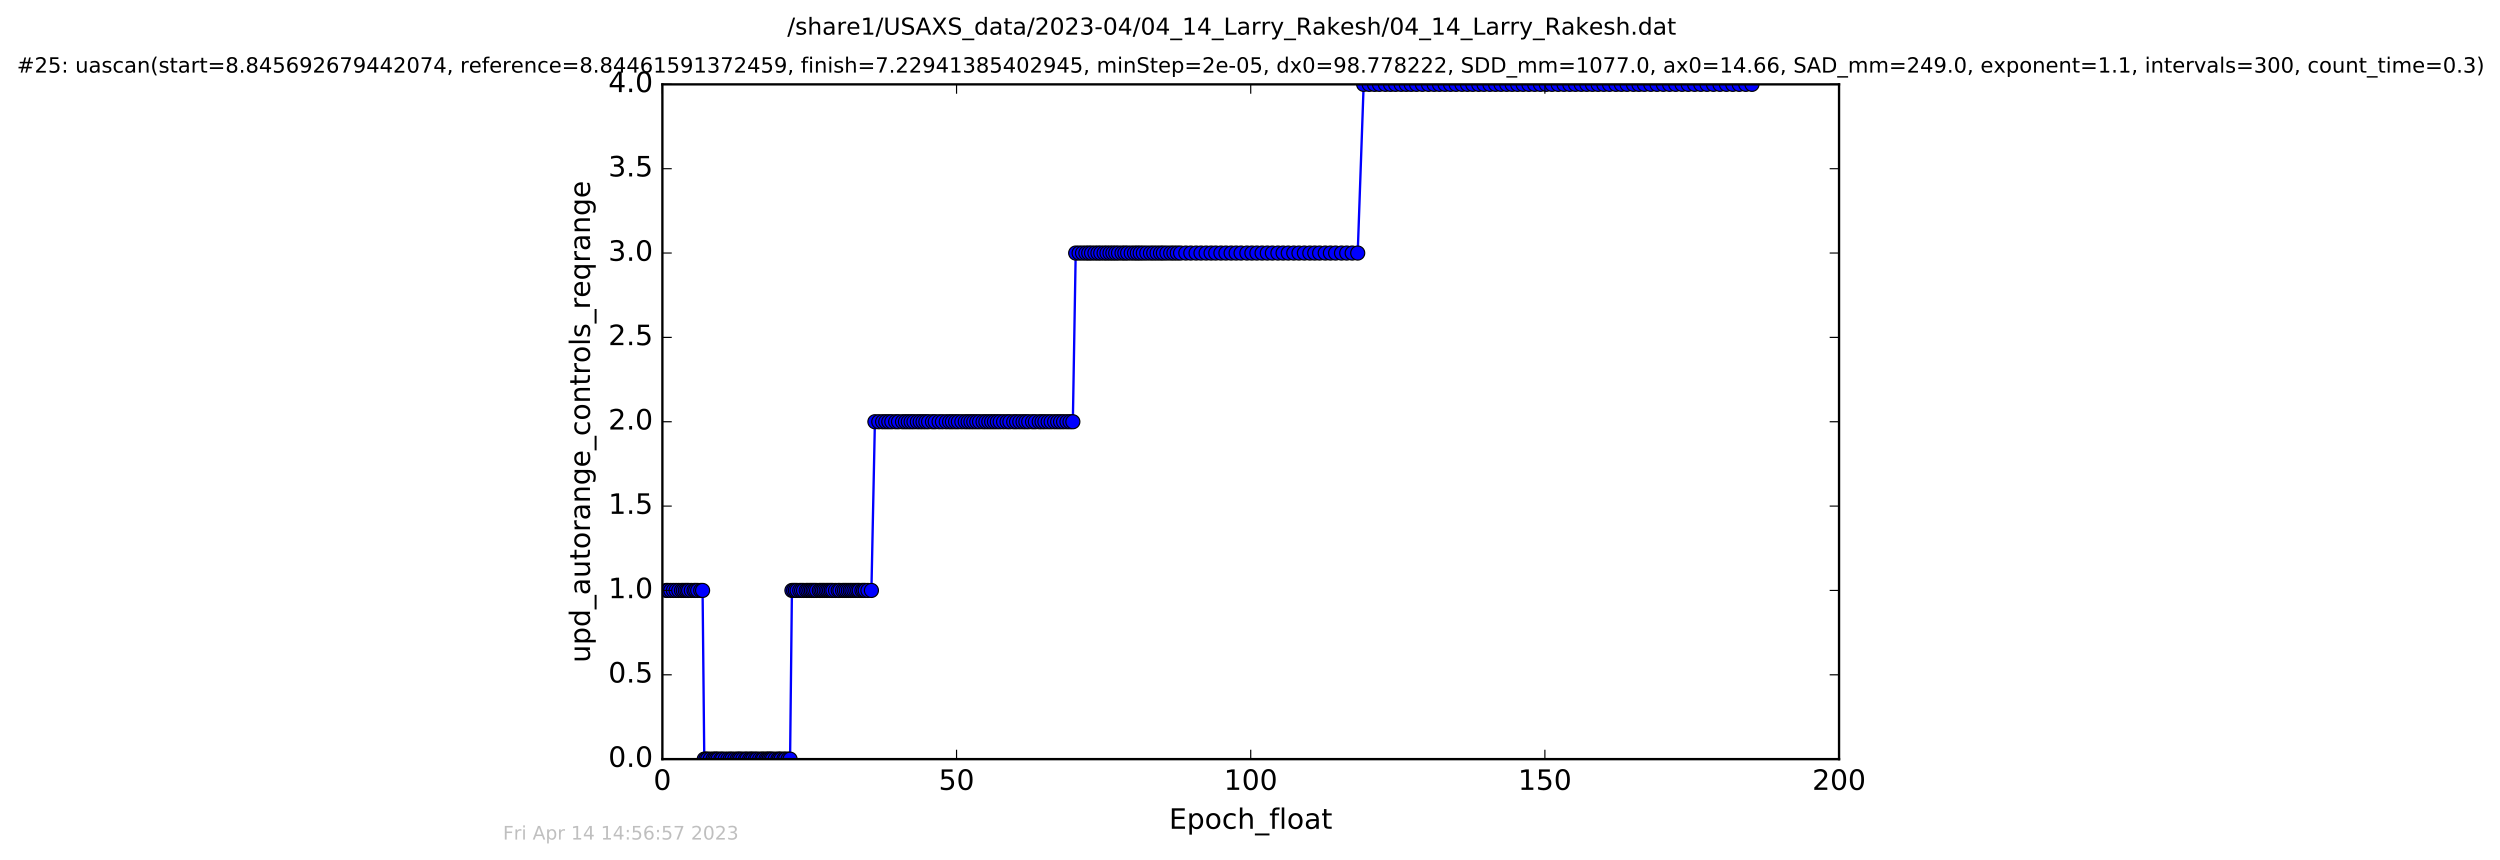<?xml version="1.0" encoding="utf-8" standalone="no"?>
<!DOCTYPE svg PUBLIC "-//W3C//DTD SVG 1.1//EN"
  "http://www.w3.org/Graphics/SVG/1.1/DTD/svg11.dtd">
<!-- Created with matplotlib (http://matplotlib.org/) -->
<svg height="367pt" version="1.1" viewBox="0 0 1067 367" width="1067pt" xmlns="http://www.w3.org/2000/svg" xmlns:xlink="http://www.w3.org/1999/xlink">
 <defs>
  <style type="text/css">
*{stroke-linecap:butt;stroke-linejoin:round;stroke-miterlimit:100000;}
  </style>
 </defs>
 <g id="figure_1">
  <g id="patch_1">
   <path d="M -0 367.2 
L 1067.612 367.2 
L 1067.612 0 
L -0 0 
z
" style="fill:#ffffff;"/>
  </g>
  <g id="axes_1">
   <g id="patch_2">
    <path d="M 282.706 324 
L 784.906 324 
L 784.906 36 
L 282.706 36 
z
" style="fill:#ffffff;"/>
   </g>
   <g id="line2d_1">
    <path clip-path="url(#pd8f55ea2be)" d="M 284.397 252 
L 299.861 252 
L 300.585 324 
L 337.202 324 
L 337.995 252 
L 371.92 252 
L 373.409 180 
L 457.89 180 
L 459.106 108 
L 579.469 108 
L 582.013 36 
L 747.747 36 
L 747.747 36 
" style="fill:none;stroke:#0000ff;stroke-linecap:square;"/>
    <defs>
     <path d="M 0 3 
C 0.796 3 1.559 2.684 2.121 2.121 
C 2.684 1.559 3 0.796 3 0 
C 3 -0.796 2.684 -1.559 2.121 -2.121 
C 1.559 -2.684 0.796 -3 0 -3 
C -0.796 -3 -1.559 -2.684 -2.121 -2.121 
C -2.684 -1.559 -3 -0.796 -3 0 
C -3 0.796 -2.684 1.559 -2.121 2.121 
C -1.559 2.684 -0.796 3 0 3 
z
" id="m48288b24f3" style="stroke:#000000;stroke-width:0.5;"/>
    </defs>
    <g clip-path="url(#pd8f55ea2be)">
     <use style="fill:#0000ff;stroke:#000000;stroke-width:0.5;" x="284.397" xlink:href="#m48288b24f3" y="252"/>
     <use style="fill:#0000ff;stroke:#000000;stroke-width:0.5;" x="285.127" xlink:href="#m48288b24f3" y="252"/>
     <use style="fill:#0000ff;stroke:#000000;stroke-width:0.5;" x="286.262" xlink:href="#m48288b24f3" y="252"/>
     <use style="fill:#0000ff;stroke:#000000;stroke-width:0.5;" x="287.424" xlink:href="#m48288b24f3" y="252"/>
     <use style="fill:#0000ff;stroke:#000000;stroke-width:0.5;" x="288.558" xlink:href="#m48288b24f3" y="252"/>
     <use style="fill:#0000ff;stroke:#000000;stroke-width:0.5;" x="289.699" xlink:href="#m48288b24f3" y="252"/>
     <use style="fill:#0000ff;stroke:#000000;stroke-width:0.5;" x="290.856" xlink:href="#m48288b24f3" y="252"/>
     <use style="fill:#0000ff;stroke:#000000;stroke-width:0.5;" x="291.658" xlink:href="#m48288b24f3" y="252"/>
     <use style="fill:#0000ff;stroke:#000000;stroke-width:0.5;" x="292.494" xlink:href="#m48288b24f3" y="252"/>
     <use style="fill:#0000ff;stroke:#000000;stroke-width:0.5;" x="293.218" xlink:href="#m48288b24f3" y="252"/>
     <use style="fill:#0000ff;stroke:#000000;stroke-width:0.5;" x="293.916" xlink:href="#m48288b24f3" y="252"/>
     <use style="fill:#0000ff;stroke:#000000;stroke-width:0.5;" x="295.048" xlink:href="#m48288b24f3" y="252"/>
     <use style="fill:#0000ff;stroke:#000000;stroke-width:0.5;" x="296.214" xlink:href="#m48288b24f3" y="252"/>
     <use style="fill:#0000ff;stroke:#000000;stroke-width:0.5;" x="296.938" xlink:href="#m48288b24f3" y="252"/>
     <use style="fill:#0000ff;stroke:#000000;stroke-width:0.5;" x="297.766" xlink:href="#m48288b24f3" y="252"/>
     <use style="fill:#0000ff;stroke:#000000;stroke-width:0.5;" x="299.077" xlink:href="#m48288b24f3" y="252"/>
     <use style="fill:#0000ff;stroke:#000000;stroke-width:0.5;" x="299.861" xlink:href="#m48288b24f3" y="252"/>
     <use style="fill:#0000ff;stroke:#000000;stroke-width:0.5;" x="300.585" xlink:href="#m48288b24f3" y="324"/>
     <use style="fill:#0000ff;stroke:#000000;stroke-width:0.5;" x="301.294" xlink:href="#m48288b24f3" y="324"/>
     <use style="fill:#0000ff;stroke:#000000;stroke-width:0.5;" x="302" xlink:href="#m48288b24f3" y="324"/>
     <use style="fill:#0000ff;stroke:#000000;stroke-width:0.5;" x="303.144" xlink:href="#m48288b24f3" y="324"/>
     <use style="fill:#0000ff;stroke:#000000;stroke-width:0.5;" x="304.347" xlink:href="#m48288b24f3" y="324"/>
     <use style="fill:#0000ff;stroke:#000000;stroke-width:0.5;" x="305.095" xlink:href="#m48288b24f3" y="324"/>
     <use style="fill:#0000ff;stroke:#000000;stroke-width:0.5;" x="305.806" xlink:href="#m48288b24f3" y="324"/>
     <use style="fill:#0000ff;stroke:#000000;stroke-width:0.5;" x="306.512" xlink:href="#m48288b24f3" y="324"/>
     <use style="fill:#0000ff;stroke:#000000;stroke-width:0.5;" x="307.683" xlink:href="#m48288b24f3" y="324"/>
     <use style="fill:#0000ff;stroke:#000000;stroke-width:0.5;" x="308.359" xlink:href="#m48288b24f3" y="324"/>
     <use style="fill:#0000ff;stroke:#000000;stroke-width:0.5;" x="309.529" xlink:href="#m48288b24f3" y="324"/>
     <use style="fill:#0000ff;stroke:#000000;stroke-width:0.5;" x="310.665" xlink:href="#m48288b24f3" y="324"/>
     <use style="fill:#0000ff;stroke:#000000;stroke-width:0.5;" x="311.66" xlink:href="#m48288b24f3" y="324"/>
     <use style="fill:#0000ff;stroke:#000000;stroke-width:0.5;" x="312.454" xlink:href="#m48288b24f3" y="324"/>
     <use style="fill:#0000ff;stroke:#000000;stroke-width:0.5;" x="313.59" xlink:href="#m48288b24f3" y="324"/>
     <use style="fill:#0000ff;stroke:#000000;stroke-width:0.5;" x="314.608" xlink:href="#m48288b24f3" y="324"/>
     <use style="fill:#0000ff;stroke:#000000;stroke-width:0.5;" x="315.339" xlink:href="#m48288b24f3" y="324"/>
     <use style="fill:#0000ff;stroke:#000000;stroke-width:0.5;" x="316.052" xlink:href="#m48288b24f3" y="324"/>
     <use style="fill:#0000ff;stroke:#000000;stroke-width:0.5;" x="317.055" xlink:href="#m48288b24f3" y="324"/>
     <use style="fill:#0000ff;stroke:#000000;stroke-width:0.5;" x="318.16" xlink:href="#m48288b24f3" y="324"/>
     <use style="fill:#0000ff;stroke:#000000;stroke-width:0.5;" x="318.815" xlink:href="#m48288b24f3" y="324"/>
     <use style="fill:#0000ff;stroke:#000000;stroke-width:0.5;" x="319.944" xlink:href="#m48288b24f3" y="324"/>
     <use style="fill:#0000ff;stroke:#000000;stroke-width:0.5;" x="320.671" xlink:href="#m48288b24f3" y="324"/>
     <use style="fill:#0000ff;stroke:#000000;stroke-width:0.5;" x="321.37" xlink:href="#m48288b24f3" y="324"/>
     <use style="fill:#0000ff;stroke:#000000;stroke-width:0.5;" x="322.375" xlink:href="#m48288b24f3" y="324"/>
     <use style="fill:#0000ff;stroke:#000000;stroke-width:0.5;" x="323.081" xlink:href="#m48288b24f3" y="324"/>
     <use style="fill:#0000ff;stroke:#000000;stroke-width:0.5;" x="324.211" xlink:href="#m48288b24f3" y="324"/>
     <use style="fill:#0000ff;stroke:#000000;stroke-width:0.5;" x="325.22" xlink:href="#m48288b24f3" y="324"/>
     <use style="fill:#0000ff;stroke:#000000;stroke-width:0.5;" x="325.856" xlink:href="#m48288b24f3" y="324"/>
     <use style="fill:#0000ff;stroke:#000000;stroke-width:0.5;" x="326.904" xlink:href="#m48288b24f3" y="324"/>
     <use style="fill:#0000ff;stroke:#000000;stroke-width:0.5;" x="327.605" xlink:href="#m48288b24f3" y="324"/>
     <use style="fill:#0000ff;stroke:#000000;stroke-width:0.5;" x="328.286" xlink:href="#m48288b24f3" y="324"/>
     <use style="fill:#0000ff;stroke:#000000;stroke-width:0.5;" x="328.986" xlink:href="#m48288b24f3" y="324"/>
     <use style="fill:#0000ff;stroke:#000000;stroke-width:0.5;" x="329.695" xlink:href="#m48288b24f3" y="324"/>
     <use style="fill:#0000ff;stroke:#000000;stroke-width:0.5;" x="330.868" xlink:href="#m48288b24f3" y="324"/>
     <use style="fill:#0000ff;stroke:#000000;stroke-width:0.5;" x="332.01" xlink:href="#m48288b24f3" y="324"/>
     <use style="fill:#0000ff;stroke:#000000;stroke-width:0.5;" x="332.677" xlink:href="#m48288b24f3" y="324"/>
     <use style="fill:#0000ff;stroke:#000000;stroke-width:0.5;" x="333.388" xlink:href="#m48288b24f3" y="324"/>
     <use style="fill:#0000ff;stroke:#000000;stroke-width:0.5;" x="334.558" xlink:href="#m48288b24f3" y="324"/>
     <use style="fill:#0000ff;stroke:#000000;stroke-width:0.5;" x="335.262" xlink:href="#m48288b24f3" y="324"/>
     <use style="fill:#0000ff;stroke:#000000;stroke-width:0.5;" x="336.393" xlink:href="#m48288b24f3" y="324"/>
     <use style="fill:#0000ff;stroke:#000000;stroke-width:0.5;" x="337.202" xlink:href="#m48288b24f3" y="324"/>
     <use style="fill:#0000ff;stroke:#000000;stroke-width:0.5;" x="337.995" xlink:href="#m48288b24f3" y="252"/>
     <use style="fill:#0000ff;stroke:#000000;stroke-width:0.5;" x="338.735" xlink:href="#m48288b24f3" y="252"/>
     <use style="fill:#0000ff;stroke:#000000;stroke-width:0.5;" x="339.461" xlink:href="#m48288b24f3" y="252"/>
     <use style="fill:#0000ff;stroke:#000000;stroke-width:0.5;" x="340.207" xlink:href="#m48288b24f3" y="252"/>
     <use style="fill:#0000ff;stroke:#000000;stroke-width:0.5;" x="341.331" xlink:href="#m48288b24f3" y="252"/>
     <use style="fill:#0000ff;stroke:#000000;stroke-width:0.5;" x="342.136" xlink:href="#m48288b24f3" y="252"/>
     <use style="fill:#0000ff;stroke:#000000;stroke-width:0.5;" x="342.964" xlink:href="#m48288b24f3" y="252"/>
     <use style="fill:#0000ff;stroke:#000000;stroke-width:0.5;" x="344.093" xlink:href="#m48288b24f3" y="252"/>
     <use style="fill:#0000ff;stroke:#000000;stroke-width:0.5;" x="344.807" xlink:href="#m48288b24f3" y="252"/>
     <use style="fill:#0000ff;stroke:#000000;stroke-width:0.5;" x="345.599" xlink:href="#m48288b24f3" y="252"/>
     <use style="fill:#0000ff;stroke:#000000;stroke-width:0.5;" x="346.308" xlink:href="#m48288b24f3" y="252"/>
     <use style="fill:#0000ff;stroke:#000000;stroke-width:0.5;" x="347.033" xlink:href="#m48288b24f3" y="252"/>
     <use style="fill:#0000ff;stroke:#000000;stroke-width:0.5;" x="347.744" xlink:href="#m48288b24f3" y="252"/>
     <use style="fill:#0000ff;stroke:#000000;stroke-width:0.5;" x="348.53" xlink:href="#m48288b24f3" y="252"/>
     <use style="fill:#0000ff;stroke:#000000;stroke-width:0.5;" x="349.674" xlink:href="#m48288b24f3" y="252"/>
     <use style="fill:#0000ff;stroke:#000000;stroke-width:0.5;" x="350.371" xlink:href="#m48288b24f3" y="252"/>
     <use style="fill:#0000ff;stroke:#000000;stroke-width:0.5;" x="351.086" xlink:href="#m48288b24f3" y="252"/>
     <use style="fill:#0000ff;stroke:#000000;stroke-width:0.5;" x="351.793" xlink:href="#m48288b24f3" y="252"/>
     <use style="fill:#0000ff;stroke:#000000;stroke-width:0.5;" x="352.594" xlink:href="#m48288b24f3" y="252"/>
     <use style="fill:#0000ff;stroke:#000000;stroke-width:0.5;" x="353.313" xlink:href="#m48288b24f3" y="252"/>
     <use style="fill:#0000ff;stroke:#000000;stroke-width:0.5;" x="354.054" xlink:href="#m48288b24f3" y="252"/>
     <use style="fill:#0000ff;stroke:#000000;stroke-width:0.5;" x="354.783" xlink:href="#m48288b24f3" y="252"/>
     <use style="fill:#0000ff;stroke:#000000;stroke-width:0.5;" x="355.476" xlink:href="#m48288b24f3" y="252"/>
     <use style="fill:#0000ff;stroke:#000000;stroke-width:0.5;" x="356.604" xlink:href="#m48288b24f3" y="252"/>
     <use style="fill:#0000ff;stroke:#000000;stroke-width:0.5;" x="357.735" xlink:href="#m48288b24f3" y="252"/>
     <use style="fill:#0000ff;stroke:#000000;stroke-width:0.5;" x="358.47" xlink:href="#m48288b24f3" y="252"/>
     <use style="fill:#0000ff;stroke:#000000;stroke-width:0.5;" x="359.616" xlink:href="#m48288b24f3" y="252"/>
     <use style="fill:#0000ff;stroke:#000000;stroke-width:0.5;" x="360.412" xlink:href="#m48288b24f3" y="252"/>
     <use style="fill:#0000ff;stroke:#000000;stroke-width:0.5;" x="361.213" xlink:href="#m48288b24f3" y="252"/>
     <use style="fill:#0000ff;stroke:#000000;stroke-width:0.5;" x="362.057" xlink:href="#m48288b24f3" y="252"/>
     <use style="fill:#0000ff;stroke:#000000;stroke-width:0.5;" x="362.882" xlink:href="#m48288b24f3" y="252"/>
     <use style="fill:#0000ff;stroke:#000000;stroke-width:0.5;" x="363.605" xlink:href="#m48288b24f3" y="252"/>
     <use style="fill:#0000ff;stroke:#000000;stroke-width:0.5;" x="364.435" xlink:href="#m48288b24f3" y="252"/>
     <use style="fill:#0000ff;stroke:#000000;stroke-width:0.5;" x="365.265" xlink:href="#m48288b24f3" y="252"/>
     <use style="fill:#0000ff;stroke:#000000;stroke-width:0.5;" x="366.043" xlink:href="#m48288b24f3" y="252"/>
     <use style="fill:#0000ff;stroke:#000000;stroke-width:0.5;" x="366.737" xlink:href="#m48288b24f3" y="252"/>
     <use style="fill:#0000ff;stroke:#000000;stroke-width:0.5;" x="367.865" xlink:href="#m48288b24f3" y="252"/>
     <use style="fill:#0000ff;stroke:#000000;stroke-width:0.5;" x="368.585" xlink:href="#m48288b24f3" y="252"/>
     <use style="fill:#0000ff;stroke:#000000;stroke-width:0.5;" x="369.286" xlink:href="#m48288b24f3" y="252"/>
     <use style="fill:#0000ff;stroke:#000000;stroke-width:0.5;" x="370.422" xlink:href="#m48288b24f3" y="252"/>
     <use style="fill:#0000ff;stroke:#000000;stroke-width:0.5;" x="371.92" xlink:href="#m48288b24f3" y="252"/>
     <use style="fill:#0000ff;stroke:#000000;stroke-width:0.5;" x="373.409" xlink:href="#m48288b24f3" y="180"/>
     <use style="fill:#0000ff;stroke:#000000;stroke-width:0.5;" x="375.06" xlink:href="#m48288b24f3" y="180"/>
     <use style="fill:#0000ff;stroke:#000000;stroke-width:0.5;" x="376.694" xlink:href="#m48288b24f3" y="180"/>
     <use style="fill:#0000ff;stroke:#000000;stroke-width:0.5;" x="378.034" xlink:href="#m48288b24f3" y="180"/>
     <use style="fill:#0000ff;stroke:#000000;stroke-width:0.5;" x="379.328" xlink:href="#m48288b24f3" y="180"/>
     <use style="fill:#0000ff;stroke:#000000;stroke-width:0.5;" x="380.627" xlink:href="#m48288b24f3" y="180"/>
     <use style="fill:#0000ff;stroke:#000000;stroke-width:0.5;" x="382.257" xlink:href="#m48288b24f3" y="180"/>
     <use style="fill:#0000ff;stroke:#000000;stroke-width:0.5;" x="383.486" xlink:href="#m48288b24f3" y="180"/>
     <use style="fill:#0000ff;stroke:#000000;stroke-width:0.5;" x="385.187" xlink:href="#m48288b24f3" y="180"/>
     <use style="fill:#0000ff;stroke:#000000;stroke-width:0.5;" x="386.442" xlink:href="#m48288b24f3" y="180"/>
     <use style="fill:#0000ff;stroke:#000000;stroke-width:0.5;" x="387.658" xlink:href="#m48288b24f3" y="180"/>
     <use style="fill:#0000ff;stroke:#000000;stroke-width:0.5;" x="388.87" xlink:href="#m48288b24f3" y="180"/>
     <use style="fill:#0000ff;stroke:#000000;stroke-width:0.5;" x="390.086" xlink:href="#m48288b24f3" y="180"/>
     <use style="fill:#0000ff;stroke:#000000;stroke-width:0.5;" x="391.506" xlink:href="#m48288b24f3" y="180"/>
     <use style="fill:#0000ff;stroke:#000000;stroke-width:0.5;" x="392.724" xlink:href="#m48288b24f3" y="180"/>
     <use style="fill:#0000ff;stroke:#000000;stroke-width:0.5;" x="393.943" xlink:href="#m48288b24f3" y="180"/>
     <use style="fill:#0000ff;stroke:#000000;stroke-width:0.5;" x="395.148" xlink:href="#m48288b24f3" y="180"/>
     <use style="fill:#0000ff;stroke:#000000;stroke-width:0.5;" x="396.319" xlink:href="#m48288b24f3" y="180"/>
     <use style="fill:#0000ff;stroke:#000000;stroke-width:0.5;" x="397.962" xlink:href="#m48288b24f3" y="180"/>
     <use style="fill:#0000ff;stroke:#000000;stroke-width:0.5;" x="399.164" xlink:href="#m48288b24f3" y="180"/>
     <use style="fill:#0000ff;stroke:#000000;stroke-width:0.5;" x="400.798" xlink:href="#m48288b24f3" y="180"/>
     <use style="fill:#0000ff;stroke:#000000;stroke-width:0.5;" x="402.236" xlink:href="#m48288b24f3" y="180"/>
     <use style="fill:#0000ff;stroke:#000000;stroke-width:0.5;" x="403.852" xlink:href="#m48288b24f3" y="180"/>
     <use style="fill:#0000ff;stroke:#000000;stroke-width:0.5;" x="405.274" xlink:href="#m48288b24f3" y="180"/>
     <use style="fill:#0000ff;stroke:#000000;stroke-width:0.5;" x="406.497" xlink:href="#m48288b24f3" y="180"/>
     <use style="fill:#0000ff;stroke:#000000;stroke-width:0.5;" x="407.829" xlink:href="#m48288b24f3" y="180"/>
     <use style="fill:#0000ff;stroke:#000000;stroke-width:0.5;" x="409.042" xlink:href="#m48288b24f3" y="180"/>
     <use style="fill:#0000ff;stroke:#000000;stroke-width:0.5;" x="410.513" xlink:href="#m48288b24f3" y="180"/>
     <use style="fill:#0000ff;stroke:#000000;stroke-width:0.5;" x="411.971" xlink:href="#m48288b24f3" y="180"/>
     <use style="fill:#0000ff;stroke:#000000;stroke-width:0.5;" x="413.188" xlink:href="#m48288b24f3" y="180"/>
     <use style="fill:#0000ff;stroke:#000000;stroke-width:0.5;" x="414.398" xlink:href="#m48288b24f3" y="180"/>
     <use style="fill:#0000ff;stroke:#000000;stroke-width:0.5;" x="415.612" xlink:href="#m48288b24f3" y="180"/>
     <use style="fill:#0000ff;stroke:#000000;stroke-width:0.5;" x="416.868" xlink:href="#m48288b24f3" y="180"/>
     <use style="fill:#0000ff;stroke:#000000;stroke-width:0.5;" x="418.081" xlink:href="#m48288b24f3" y="180"/>
     <use style="fill:#0000ff;stroke:#000000;stroke-width:0.5;" x="419.557" xlink:href="#m48288b24f3" y="180"/>
     <use style="fill:#0000ff;stroke:#000000;stroke-width:0.5;" x="420.762" xlink:href="#m48288b24f3" y="180"/>
     <use style="fill:#0000ff;stroke:#000000;stroke-width:0.5;" x="422.016" xlink:href="#m48288b24f3" y="180"/>
     <use style="fill:#0000ff;stroke:#000000;stroke-width:0.5;" x="423.235" xlink:href="#m48288b24f3" y="180"/>
     <use style="fill:#0000ff;stroke:#000000;stroke-width:0.5;" x="424.442" xlink:href="#m48288b24f3" y="180"/>
     <use style="fill:#0000ff;stroke:#000000;stroke-width:0.5;" x="425.656" xlink:href="#m48288b24f3" y="180"/>
     <use style="fill:#0000ff;stroke:#000000;stroke-width:0.5;" x="426.872" xlink:href="#m48288b24f3" y="180"/>
     <use style="fill:#0000ff;stroke:#000000;stroke-width:0.5;" x="428.337" xlink:href="#m48288b24f3" y="180"/>
     <use style="fill:#0000ff;stroke:#000000;stroke-width:0.5;" x="429.799" xlink:href="#m48288b24f3" y="180"/>
     <use style="fill:#0000ff;stroke:#000000;stroke-width:0.5;" x="431.018" xlink:href="#m48288b24f3" y="180"/>
     <use style="fill:#0000ff;stroke:#000000;stroke-width:0.5;" x="432.647" xlink:href="#m48288b24f3" y="180"/>
     <use style="fill:#0000ff;stroke:#000000;stroke-width:0.5;" x="433.867" xlink:href="#m48288b24f3" y="180"/>
     <use style="fill:#0000ff;stroke:#000000;stroke-width:0.5;" x="435.241" xlink:href="#m48288b24f3" y="180"/>
     <use style="fill:#0000ff;stroke:#000000;stroke-width:0.5;" x="436.629" xlink:href="#m48288b24f3" y="180"/>
     <use style="fill:#0000ff;stroke:#000000;stroke-width:0.5;" x="437.836" xlink:href="#m48288b24f3" y="180"/>
     <use style="fill:#0000ff;stroke:#000000;stroke-width:0.5;" x="439.053" xlink:href="#m48288b24f3" y="180"/>
     <use style="fill:#0000ff;stroke:#000000;stroke-width:0.5;" x="440.671" xlink:href="#m48288b24f3" y="180"/>
     <use style="fill:#0000ff;stroke:#000000;stroke-width:0.5;" x="441.9" xlink:href="#m48288b24f3" y="180"/>
     <use style="fill:#0000ff;stroke:#000000;stroke-width:0.5;" x="443.53" xlink:href="#m48288b24f3" y="180"/>
     <use style="fill:#0000ff;stroke:#000000;stroke-width:0.5;" x="444.742" xlink:href="#m48288b24f3" y="180"/>
     <use style="fill:#0000ff;stroke:#000000;stroke-width:0.5;" x="445.964" xlink:href="#m48288b24f3" y="180"/>
     <use style="fill:#0000ff;stroke:#000000;stroke-width:0.5;" x="447.341" xlink:href="#m48288b24f3" y="180"/>
     <use style="fill:#0000ff;stroke:#000000;stroke-width:0.5;" x="448.636" xlink:href="#m48288b24f3" y="180"/>
     <use style="fill:#0000ff;stroke:#000000;stroke-width:0.5;" x="450.105" xlink:href="#m48288b24f3" y="180"/>
     <use style="fill:#0000ff;stroke:#000000;stroke-width:0.5;" x="451.408" xlink:href="#m48288b24f3" y="180"/>
     <use style="fill:#0000ff;stroke:#000000;stroke-width:0.5;" x="452.653" xlink:href="#m48288b24f3" y="180"/>
     <use style="fill:#0000ff;stroke:#000000;stroke-width:0.5;" x="453.945" xlink:href="#m48288b24f3" y="180"/>
     <use style="fill:#0000ff;stroke:#000000;stroke-width:0.5;" x="455.373" xlink:href="#m48288b24f3" y="180"/>
     <use style="fill:#0000ff;stroke:#000000;stroke-width:0.5;" x="456.67" xlink:href="#m48288b24f3" y="180"/>
     <use style="fill:#0000ff;stroke:#000000;stroke-width:0.5;" x="457.89" xlink:href="#m48288b24f3" y="180"/>
     <use style="fill:#0000ff;stroke:#000000;stroke-width:0.5;" x="459.106" xlink:href="#m48288b24f3" y="108"/>
     <use style="fill:#0000ff;stroke:#000000;stroke-width:0.5;" x="460.56" xlink:href="#m48288b24f3" y="108"/>
     <use style="fill:#0000ff;stroke:#000000;stroke-width:0.5;" x="462.024" xlink:href="#m48288b24f3" y="108"/>
     <use style="fill:#0000ff;stroke:#000000;stroke-width:0.5;" x="463.446" xlink:href="#m48288b24f3" y="108"/>
     <use style="fill:#0000ff;stroke:#000000;stroke-width:0.5;" x="464.667" xlink:href="#m48288b24f3" y="108"/>
     <use style="fill:#0000ff;stroke:#000000;stroke-width:0.5;" x="465.875" xlink:href="#m48288b24f3" y="108"/>
     <use style="fill:#0000ff;stroke:#000000;stroke-width:0.5;" x="467.302" xlink:href="#m48288b24f3" y="108"/>
     <use style="fill:#0000ff;stroke:#000000;stroke-width:0.5;" x="468.595" xlink:href="#m48288b24f3" y="108"/>
     <use style="fill:#0000ff;stroke:#000000;stroke-width:0.5;" x="469.81" xlink:href="#m48288b24f3" y="108"/>
     <use style="fill:#0000ff;stroke:#000000;stroke-width:0.5;" x="471.232" xlink:href="#m48288b24f3" y="108"/>
     <use style="fill:#0000ff;stroke:#000000;stroke-width:0.5;" x="472.448" xlink:href="#m48288b24f3" y="108"/>
     <use style="fill:#0000ff;stroke:#000000;stroke-width:0.5;" x="473.742" xlink:href="#m48288b24f3" y="108"/>
     <use style="fill:#0000ff;stroke:#000000;stroke-width:0.5;" x="474.964" xlink:href="#m48288b24f3" y="108"/>
     <use style="fill:#0000ff;stroke:#000000;stroke-width:0.5;" x="476.171" xlink:href="#m48288b24f3" y="108"/>
     <use style="fill:#0000ff;stroke:#000000;stroke-width:0.5;" x="477.385" xlink:href="#m48288b24f3" y="108"/>
     <use style="fill:#0000ff;stroke:#000000;stroke-width:0.5;" x="478.876" xlink:href="#m48288b24f3" y="108"/>
     <use style="fill:#0000ff;stroke:#000000;stroke-width:0.5;" x="480.079" xlink:href="#m48288b24f3" y="108"/>
     <use style="fill:#0000ff;stroke:#000000;stroke-width:0.5;" x="481.276" xlink:href="#m48288b24f3" y="108"/>
     <use style="fill:#0000ff;stroke:#000000;stroke-width:0.5;" x="482.795" xlink:href="#m48288b24f3" y="108"/>
     <use style="fill:#0000ff;stroke:#000000;stroke-width:0.5;" x="484.206" xlink:href="#m48288b24f3" y="108"/>
     <use style="fill:#0000ff;stroke:#000000;stroke-width:0.5;" x="485.421" xlink:href="#m48288b24f3" y="108"/>
     <use style="fill:#0000ff;stroke:#000000;stroke-width:0.5;" x="486.634" xlink:href="#m48288b24f3" y="108"/>
     <use style="fill:#0000ff;stroke:#000000;stroke-width:0.5;" x="487.971" xlink:href="#m48288b24f3" y="108"/>
     <use style="fill:#0000ff;stroke:#000000;stroke-width:0.5;" x="489.439" xlink:href="#m48288b24f3" y="108"/>
     <use style="fill:#0000ff;stroke:#000000;stroke-width:0.5;" x="491.026" xlink:href="#m48288b24f3" y="108"/>
     <use style="fill:#0000ff;stroke:#000000;stroke-width:0.5;" x="492.409" xlink:href="#m48288b24f3" y="108"/>
     <use style="fill:#0000ff;stroke:#000000;stroke-width:0.5;" x="493.832" xlink:href="#m48288b24f3" y="108"/>
     <use style="fill:#0000ff;stroke:#000000;stroke-width:0.5;" x="495.301" xlink:href="#m48288b24f3" y="108"/>
     <use style="fill:#0000ff;stroke:#000000;stroke-width:0.5;" x="496.53" xlink:href="#m48288b24f3" y="108"/>
     <use style="fill:#0000ff;stroke:#000000;stroke-width:0.5;" x="498.016" xlink:href="#m48288b24f3" y="108"/>
     <use style="fill:#0000ff;stroke:#000000;stroke-width:0.5;" x="499.653" xlink:href="#m48288b24f3" y="108"/>
     <use style="fill:#0000ff;stroke:#000000;stroke-width:0.5;" x="501.029" xlink:href="#m48288b24f3" y="108"/>
     <use style="fill:#0000ff;stroke:#000000;stroke-width:0.5;" x="502.453" xlink:href="#m48288b24f3" y="108"/>
     <use style="fill:#0000ff;stroke:#000000;stroke-width:0.5;" x="503.876" xlink:href="#m48288b24f3" y="108"/>
     <use style="fill:#0000ff;stroke:#000000;stroke-width:0.5;" x="506.104" xlink:href="#m48288b24f3" y="108"/>
     <use style="fill:#0000ff;stroke:#000000;stroke-width:0.5;" x="508.238" xlink:href="#m48288b24f3" y="108"/>
     <use style="fill:#0000ff;stroke:#000000;stroke-width:0.5;" x="510.477" xlink:href="#m48288b24f3" y="108"/>
     <use style="fill:#0000ff;stroke:#000000;stroke-width:0.5;" x="512.586" xlink:href="#m48288b24f3" y="108"/>
     <use style="fill:#0000ff;stroke:#000000;stroke-width:0.5;" x="514.758" xlink:href="#m48288b24f3" y="108"/>
     <use style="fill:#0000ff;stroke:#000000;stroke-width:0.5;" x="516.89" xlink:href="#m48288b24f3" y="108"/>
     <use style="fill:#0000ff;stroke:#000000;stroke-width:0.5;" x="518.868" xlink:href="#m48288b24f3" y="108"/>
     <use style="fill:#0000ff;stroke:#000000;stroke-width:0.5;" x="521.087" xlink:href="#m48288b24f3" y="108"/>
     <use style="fill:#0000ff;stroke:#000000;stroke-width:0.5;" x="523.221" xlink:href="#m48288b24f3" y="108"/>
     <use style="fill:#0000ff;stroke:#000000;stroke-width:0.5;" x="525.448" xlink:href="#m48288b24f3" y="108"/>
     <use style="fill:#0000ff;stroke:#000000;stroke-width:0.5;" x="527.568" xlink:href="#m48288b24f3" y="108"/>
     <use style="fill:#0000ff;stroke:#000000;stroke-width:0.5;" x="529.696" xlink:href="#m48288b24f3" y="108"/>
     <use style="fill:#0000ff;stroke:#000000;stroke-width:0.5;" x="532.166" xlink:href="#m48288b24f3" y="108"/>
     <use style="fill:#0000ff;stroke:#000000;stroke-width:0.5;" x="534.303" xlink:href="#m48288b24f3" y="108"/>
     <use style="fill:#0000ff;stroke:#000000;stroke-width:0.5;" x="536.443" xlink:href="#m48288b24f3" y="108"/>
     <use style="fill:#0000ff;stroke:#000000;stroke-width:0.5;" x="538.662" xlink:href="#m48288b24f3" y="108"/>
     <use style="fill:#0000ff;stroke:#000000;stroke-width:0.5;" x="540.881" xlink:href="#m48288b24f3" y="108"/>
     <use style="fill:#0000ff;stroke:#000000;stroke-width:0.5;" x="543.059" xlink:href="#m48288b24f3" y="108"/>
     <use style="fill:#0000ff;stroke:#000000;stroke-width:0.5;" x="545.414" xlink:href="#m48288b24f3" y="108"/>
     <use style="fill:#0000ff;stroke:#000000;stroke-width:0.5;" x="547.621" xlink:href="#m48288b24f3" y="108"/>
     <use style="fill:#0000ff;stroke:#000000;stroke-width:0.5;" x="549.828" xlink:href="#m48288b24f3" y="108"/>
     <use style="fill:#0000ff;stroke:#000000;stroke-width:0.5;" x="552.179" xlink:href="#m48288b24f3" y="108"/>
     <use style="fill:#0000ff;stroke:#000000;stroke-width:0.5;" x="554.399" xlink:href="#m48288b24f3" y="108"/>
     <use style="fill:#0000ff;stroke:#000000;stroke-width:0.5;" x="556.714" xlink:href="#m48288b24f3" y="108"/>
     <use style="fill:#0000ff;stroke:#000000;stroke-width:0.5;" x="559.034" xlink:href="#m48288b24f3" y="108"/>
     <use style="fill:#0000ff;stroke:#000000;stroke-width:0.5;" x="561.136" xlink:href="#m48288b24f3" y="108"/>
     <use style="fill:#0000ff;stroke:#000000;stroke-width:0.5;" x="563.223" xlink:href="#m48288b24f3" y="108"/>
     <use style="fill:#0000ff;stroke:#000000;stroke-width:0.5;" x="565.61" xlink:href="#m48288b24f3" y="108"/>
     <use style="fill:#0000ff;stroke:#000000;stroke-width:0.5;" x="567.828" xlink:href="#m48288b24f3" y="108"/>
     <use style="fill:#0000ff;stroke:#000000;stroke-width:0.5;" x="570.04" xlink:href="#m48288b24f3" y="108"/>
     <use style="fill:#0000ff;stroke:#000000;stroke-width:0.5;" x="572.551" xlink:href="#m48288b24f3" y="108"/>
     <use style="fill:#0000ff;stroke:#000000;stroke-width:0.5;" x="574.783" xlink:href="#m48288b24f3" y="108"/>
     <use style="fill:#0000ff;stroke:#000000;stroke-width:0.5;" x="577.113" xlink:href="#m48288b24f3" y="108"/>
     <use style="fill:#0000ff;stroke:#000000;stroke-width:0.5;" x="579.469" xlink:href="#m48288b24f3" y="108"/>
     <use style="fill:#0000ff;stroke:#000000;stroke-width:0.5;" x="582.013" xlink:href="#m48288b24f3" y="36"/>
     <use style="fill:#0000ff;stroke:#000000;stroke-width:0.5;" x="584.371" xlink:href="#m48288b24f3" y="36"/>
     <use style="fill:#0000ff;stroke:#000000;stroke-width:0.5;" x="586.656" xlink:href="#m48288b24f3" y="36"/>
     <use style="fill:#0000ff;stroke:#000000;stroke-width:0.5;" x="588.757" xlink:href="#m48288b24f3" y="36"/>
     <use style="fill:#0000ff;stroke:#000000;stroke-width:0.5;" x="591.271" xlink:href="#m48288b24f3" y="36"/>
     <use style="fill:#0000ff;stroke:#000000;stroke-width:0.5;" x="593.491" xlink:href="#m48288b24f3" y="36"/>
     <use style="fill:#0000ff;stroke:#000000;stroke-width:0.5;" x="595.637" xlink:href="#m48288b24f3" y="36"/>
     <use style="fill:#0000ff;stroke:#000000;stroke-width:0.5;" x="598.011" xlink:href="#m48288b24f3" y="36"/>
     <use style="fill:#0000ff;stroke:#000000;stroke-width:0.5;" x="600.176" xlink:href="#m48288b24f3" y="36"/>
     <use style="fill:#0000ff;stroke:#000000;stroke-width:0.5;" x="602.307" xlink:href="#m48288b24f3" y="36"/>
     <use style="fill:#0000ff;stroke:#000000;stroke-width:0.5;" x="604.569" xlink:href="#m48288b24f3" y="36"/>
     <use style="fill:#0000ff;stroke:#000000;stroke-width:0.5;" x="607.081" xlink:href="#m48288b24f3" y="36"/>
     <use style="fill:#0000ff;stroke:#000000;stroke-width:0.5;" x="609.686" xlink:href="#m48288b24f3" y="36"/>
     <use style="fill:#0000ff;stroke:#000000;stroke-width:0.5;" x="612.081" xlink:href="#m48288b24f3" y="36"/>
     <use style="fill:#0000ff;stroke:#000000;stroke-width:0.5;" x="614.37" xlink:href="#m48288b24f3" y="36"/>
     <use style="fill:#0000ff;stroke:#000000;stroke-width:0.5;" x="616.754" xlink:href="#m48288b24f3" y="36"/>
     <use style="fill:#0000ff;stroke:#000000;stroke-width:0.5;" x="619.098" xlink:href="#m48288b24f3" y="36"/>
     <use style="fill:#0000ff;stroke:#000000;stroke-width:0.5;" x="621.453" xlink:href="#m48288b24f3" y="36"/>
     <use style="fill:#0000ff;stroke:#000000;stroke-width:0.5;" x="623.964" xlink:href="#m48288b24f3" y="36"/>
     <use style="fill:#0000ff;stroke:#000000;stroke-width:0.5;" x="626.298" xlink:href="#m48288b24f3" y="36"/>
     <use style="fill:#0000ff;stroke:#000000;stroke-width:0.5;" x="628.591" xlink:href="#m48288b24f3" y="36"/>
     <use style="fill:#0000ff;stroke:#000000;stroke-width:0.5;" x="631.112" xlink:href="#m48288b24f3" y="36"/>
     <use style="fill:#0000ff;stroke:#000000;stroke-width:0.5;" x="633.369" xlink:href="#m48288b24f3" y="36"/>
     <use style="fill:#0000ff;stroke:#000000;stroke-width:0.5;" x="635.883" xlink:href="#m48288b24f3" y="36"/>
     <use style="fill:#0000ff;stroke:#000000;stroke-width:0.5;" x="638.294" xlink:href="#m48288b24f3" y="36"/>
     <use style="fill:#0000ff;stroke:#000000;stroke-width:0.5;" x="640.643" xlink:href="#m48288b24f3" y="36"/>
     <use style="fill:#0000ff;stroke:#000000;stroke-width:0.5;" x="643.041" xlink:href="#m48288b24f3" y="36"/>
     <use style="fill:#0000ff;stroke:#000000;stroke-width:0.5;" x="645.372" xlink:href="#m48288b24f3" y="36"/>
     <use style="fill:#0000ff;stroke:#000000;stroke-width:0.5;" x="647.718" xlink:href="#m48288b24f3" y="36"/>
     <use style="fill:#0000ff;stroke:#000000;stroke-width:0.5;" x="650.068" xlink:href="#m48288b24f3" y="36"/>
     <use style="fill:#0000ff;stroke:#000000;stroke-width:0.5;" x="652.529" xlink:href="#m48288b24f3" y="36"/>
     <use style="fill:#0000ff;stroke:#000000;stroke-width:0.5;" x="654.999" xlink:href="#m48288b24f3" y="36"/>
     <use style="fill:#0000ff;stroke:#000000;stroke-width:0.5;" x="657.469" xlink:href="#m48288b24f3" y="36"/>
     <use style="fill:#0000ff;stroke:#000000;stroke-width:0.5;" x="659.936" xlink:href="#m48288b24f3" y="36"/>
     <use style="fill:#0000ff;stroke:#000000;stroke-width:0.5;" x="662.407" xlink:href="#m48288b24f3" y="36"/>
     <use style="fill:#0000ff;stroke:#000000;stroke-width:0.5;" x="665.043" xlink:href="#m48288b24f3" y="36"/>
     <use style="fill:#0000ff;stroke:#000000;stroke-width:0.5;" x="667.514" xlink:href="#m48288b24f3" y="36"/>
     <use style="fill:#0000ff;stroke:#000000;stroke-width:0.5;" x="669.981" xlink:href="#m48288b24f3" y="36"/>
     <use style="fill:#0000ff;stroke:#000000;stroke-width:0.5;" x="672.409" xlink:href="#m48288b24f3" y="36"/>
     <use style="fill:#0000ff;stroke:#000000;stroke-width:0.5;" x="674.879" xlink:href="#m48288b24f3" y="36"/>
     <use style="fill:#0000ff;stroke:#000000;stroke-width:0.5;" x="677.236" xlink:href="#m48288b24f3" y="36"/>
     <use style="fill:#0000ff;stroke:#000000;stroke-width:0.5;" x="679.657" xlink:href="#m48288b24f3" y="36"/>
     <use style="fill:#0000ff;stroke:#000000;stroke-width:0.5;" x="682.087" xlink:href="#m48288b24f3" y="36"/>
     <use style="fill:#0000ff;stroke:#000000;stroke-width:0.5;" x="684.507" xlink:href="#m48288b24f3" y="36"/>
     <use style="fill:#0000ff;stroke:#000000;stroke-width:0.5;" x="686.94" xlink:href="#m48288b24f3" y="36"/>
     <use style="fill:#0000ff;stroke:#000000;stroke-width:0.5;" x="689.651" xlink:href="#m48288b24f3" y="36"/>
     <use style="fill:#0000ff;stroke:#000000;stroke-width:0.5;" x="692.009" xlink:href="#m48288b24f3" y="36"/>
     <use style="fill:#0000ff;stroke:#000000;stroke-width:0.5;" x="694.421" xlink:href="#m48288b24f3" y="36"/>
     <use style="fill:#0000ff;stroke:#000000;stroke-width:0.5;" x="697.15" xlink:href="#m48288b24f3" y="36"/>
     <use style="fill:#0000ff;stroke:#000000;stroke-width:0.5;" x="699.495" xlink:href="#m48288b24f3" y="36"/>
     <use style="fill:#0000ff;stroke:#000000;stroke-width:0.5;" x="701.84" xlink:href="#m48288b24f3" y="36"/>
     <use style="fill:#0000ff;stroke:#000000;stroke-width:0.5;" x="704.556" xlink:href="#m48288b24f3" y="36"/>
     <use style="fill:#0000ff;stroke:#000000;stroke-width:0.5;" x="707.196" xlink:href="#m48288b24f3" y="36"/>
     <use style="fill:#0000ff;stroke:#000000;stroke-width:0.5;" x="709.917" xlink:href="#m48288b24f3" y="36"/>
     <use style="fill:#0000ff;stroke:#000000;stroke-width:0.5;" x="712.573" xlink:href="#m48288b24f3" y="36"/>
     <use style="fill:#0000ff;stroke:#000000;stroke-width:0.5;" x="715.184" xlink:href="#m48288b24f3" y="36"/>
     <use style="fill:#0000ff;stroke:#000000;stroke-width:0.5;" x="717.908" xlink:href="#m48288b24f3" y="36"/>
     <use style="fill:#0000ff;stroke:#000000;stroke-width:0.5;" x="720.537" xlink:href="#m48288b24f3" y="36"/>
     <use style="fill:#0000ff;stroke:#000000;stroke-width:0.5;" x="723.257" xlink:href="#m48288b24f3" y="36"/>
     <use style="fill:#0000ff;stroke:#000000;stroke-width:0.5;" x="725.902" xlink:href="#m48288b24f3" y="36"/>
     <use style="fill:#0000ff;stroke:#000000;stroke-width:0.5;" x="728.54" xlink:href="#m48288b24f3" y="36"/>
     <use style="fill:#0000ff;stroke:#000000;stroke-width:0.5;" x="731.306" xlink:href="#m48288b24f3" y="36"/>
     <use style="fill:#0000ff;stroke:#000000;stroke-width:0.5;" x="734.063" xlink:href="#m48288b24f3" y="36"/>
     <use style="fill:#0000ff;stroke:#000000;stroke-width:0.5;" x="736.826" xlink:href="#m48288b24f3" y="36"/>
     <use style="fill:#0000ff;stroke:#000000;stroke-width:0.5;" x="739.545" xlink:href="#m48288b24f3" y="36"/>
     <use style="fill:#0000ff;stroke:#000000;stroke-width:0.5;" x="742.306" xlink:href="#m48288b24f3" y="36"/>
     <use style="fill:#0000ff;stroke:#000000;stroke-width:0.5;" x="745.081" xlink:href="#m48288b24f3" y="36"/>
     <use style="fill:#0000ff;stroke:#000000;stroke-width:0.5;" x="747.747" xlink:href="#m48288b24f3" y="36"/>
    </g>
   </g>
   <g id="patch_3">
    <path d="M 282.706 36 
L 784.906 36 
" style="fill:none;stroke:#000000;stroke-linecap:square;stroke-linejoin:miter;"/>
   </g>
   <g id="patch_4">
    <path d="M 784.906 324 
L 784.906 36 
" style="fill:none;stroke:#000000;stroke-linecap:square;stroke-linejoin:miter;"/>
   </g>
   <g id="patch_5">
    <path d="M 282.706 324 
L 784.906 324 
" style="fill:none;stroke:#000000;stroke-linecap:square;stroke-linejoin:miter;"/>
   </g>
   <g id="patch_6">
    <path d="M 282.706 324 
L 282.706 36 
" style="fill:none;stroke:#000000;stroke-linecap:square;stroke-linejoin:miter;"/>
   </g>
   <g id="matplotlib.axis_1">
    <g id="xtick_1">
     <g id="line2d_2">
      <defs>
       <path d="M 0 0 
L 0 -4 
" id="mf395b50b3f" style="stroke:#000000;stroke-width:0.5;"/>
      </defs>
      <g>
       <use style="stroke:#000000;stroke-width:0.5;" x="282.706" xlink:href="#mf395b50b3f" y="324"/>
      </g>
     </g>
     <g id="line2d_3">
      <defs>
       <path d="M 0 0 
L 0 4 
" id="m1c59bee5b1" style="stroke:#000000;stroke-width:0.5;"/>
      </defs>
      <g>
       <use style="stroke:#000000;stroke-width:0.5;" x="282.706" xlink:href="#m1c59bee5b1" y="36"/>
      </g>
     </g>
     <g id="text_1">
      <!-- 0 -->
      <defs>
       <path d="M 31.781 66.406 
Q 24.172 66.406 20.328 58.906 
Q 16.5 51.422 16.5 36.375 
Q 16.5 21.391 20.328 13.891 
Q 24.172 6.391 31.781 6.391 
Q 39.453 6.391 43.281 13.891 
Q 47.125 21.391 47.125 36.375 
Q 47.125 51.422 43.281 58.906 
Q 39.453 66.406 31.781 66.406 
M 31.781 74.219 
Q 44.047 74.219 50.516 64.516 
Q 56.984 54.828 56.984 36.375 
Q 56.984 17.969 50.516 8.266 
Q 44.047 -1.422 31.781 -1.422 
Q 19.531 -1.422 13.062 8.266 
Q 6.594 17.969 6.594 36.375 
Q 6.594 54.828 13.062 64.516 
Q 19.531 74.219 31.781 74.219 
" id="BitstreamVeraSans-Roman-30"/>
      </defs>
      <g transform="translate(278.889 337.118)scale(0.12 -0.12)">
       <use xlink:href="#BitstreamVeraSans-Roman-30"/>
      </g>
     </g>
    </g>
    <g id="xtick_2">
     <g id="line2d_4">
      <g>
       <use style="stroke:#000000;stroke-width:0.5;" x="408.256" xlink:href="#mf395b50b3f" y="324"/>
      </g>
     </g>
     <g id="line2d_5">
      <g>
       <use style="stroke:#000000;stroke-width:0.5;" x="408.256" xlink:href="#m1c59bee5b1" y="36"/>
      </g>
     </g>
     <g id="text_2">
      <!-- 50 -->
      <defs>
       <path d="M 10.797 72.906 
L 49.516 72.906 
L 49.516 64.594 
L 19.828 64.594 
L 19.828 46.734 
Q 21.969 47.469 24.109 47.828 
Q 26.266 48.188 28.422 48.188 
Q 40.625 48.188 47.75 41.5 
Q 54.891 34.812 54.891 23.391 
Q 54.891 11.625 47.562 5.094 
Q 40.234 -1.422 26.906 -1.422 
Q 22.312 -1.422 17.547 -0.641 
Q 12.797 0.141 7.719 1.703 
L 7.719 11.625 
Q 12.109 9.234 16.797 8.062 
Q 21.484 6.891 26.703 6.891 
Q 35.156 6.891 40.078 11.328 
Q 45.016 15.766 45.016 23.391 
Q 45.016 31 40.078 35.438 
Q 35.156 39.891 26.703 39.891 
Q 22.75 39.891 18.812 39.016 
Q 14.891 38.141 10.797 36.281 
z
" id="BitstreamVeraSans-Roman-35"/>
      </defs>
      <g transform="translate(400.621 337.118)scale(0.12 -0.12)">
       <use xlink:href="#BitstreamVeraSans-Roman-35"/>
       <use x="63.623" xlink:href="#BitstreamVeraSans-Roman-30"/>
      </g>
     </g>
    </g>
    <g id="xtick_3">
     <g id="line2d_6">
      <g>
       <use style="stroke:#000000;stroke-width:0.5;" x="533.806" xlink:href="#mf395b50b3f" y="324"/>
      </g>
     </g>
     <g id="line2d_7">
      <g>
       <use style="stroke:#000000;stroke-width:0.5;" x="533.806" xlink:href="#m1c59bee5b1" y="36"/>
      </g>
     </g>
     <g id="text_3">
      <!-- 100 -->
      <defs>
       <path d="M 12.406 8.297 
L 28.516 8.297 
L 28.516 63.922 
L 10.984 60.406 
L 10.984 69.391 
L 28.422 72.906 
L 38.281 72.906 
L 38.281 8.297 
L 54.391 8.297 
L 54.391 0 
L 12.406 0 
z
" id="BitstreamVeraSans-Roman-31"/>
      </defs>
      <g transform="translate(522.354 337.118)scale(0.12 -0.12)">
       <use xlink:href="#BitstreamVeraSans-Roman-31"/>
       <use x="63.623" xlink:href="#BitstreamVeraSans-Roman-30"/>
       <use x="127.246" xlink:href="#BitstreamVeraSans-Roman-30"/>
      </g>
     </g>
    </g>
    <g id="xtick_4">
     <g id="line2d_8">
      <g>
       <use style="stroke:#000000;stroke-width:0.5;" x="659.356" xlink:href="#mf395b50b3f" y="324"/>
      </g>
     </g>
     <g id="line2d_9">
      <g>
       <use style="stroke:#000000;stroke-width:0.5;" x="659.356" xlink:href="#m1c59bee5b1" y="36"/>
      </g>
     </g>
     <g id="text_4">
      <!-- 150 -->
      <g transform="translate(647.904 337.118)scale(0.12 -0.12)">
       <use xlink:href="#BitstreamVeraSans-Roman-31"/>
       <use x="63.623" xlink:href="#BitstreamVeraSans-Roman-35"/>
       <use x="127.246" xlink:href="#BitstreamVeraSans-Roman-30"/>
      </g>
     </g>
    </g>
    <g id="xtick_5">
     <g id="line2d_10">
      <g>
       <use style="stroke:#000000;stroke-width:0.5;" x="784.906" xlink:href="#mf395b50b3f" y="324"/>
      </g>
     </g>
     <g id="line2d_11">
      <g>
       <use style="stroke:#000000;stroke-width:0.5;" x="784.906" xlink:href="#m1c59bee5b1" y="36"/>
      </g>
     </g>
     <g id="text_5">
      <!-- 200 -->
      <defs>
       <path d="M 19.188 8.297 
L 53.609 8.297 
L 53.609 0 
L 7.328 0 
L 7.328 8.297 
Q 12.938 14.109 22.625 23.891 
Q 32.328 33.688 34.812 36.531 
Q 39.547 41.844 41.422 45.531 
Q 43.312 49.219 43.312 52.781 
Q 43.312 58.594 39.234 62.25 
Q 35.156 65.922 28.609 65.922 
Q 23.969 65.922 18.812 64.312 
Q 13.672 62.703 7.812 59.422 
L 7.812 69.391 
Q 13.766 71.781 18.938 73 
Q 24.125 74.219 28.422 74.219 
Q 39.75 74.219 46.484 68.547 
Q 53.219 62.891 53.219 53.422 
Q 53.219 48.922 51.531 44.891 
Q 49.859 40.875 45.406 35.406 
Q 44.188 33.984 37.641 27.219 
Q 31.109 20.453 19.188 8.297 
" id="BitstreamVeraSans-Roman-32"/>
      </defs>
      <g transform="translate(773.454 337.118)scale(0.12 -0.12)">
       <use xlink:href="#BitstreamVeraSans-Roman-32"/>
       <use x="63.623" xlink:href="#BitstreamVeraSans-Roman-30"/>
       <use x="127.246" xlink:href="#BitstreamVeraSans-Roman-30"/>
      </g>
     </g>
    </g>
    <g id="text_6">
     <!-- Epoch_float -->
     <defs>
      <path d="M 50.984 -16.609 
L 50.984 -23.578 
L -0.984 -23.578 
L -0.984 -16.609 
z
" id="BitstreamVeraSans-Roman-5f"/>
      <path d="M 30.609 48.391 
Q 23.391 48.391 19.188 42.75 
Q 14.984 37.109 14.984 27.297 
Q 14.984 17.484 19.156 11.844 
Q 23.344 6.203 30.609 6.203 
Q 37.797 6.203 41.984 11.859 
Q 46.188 17.531 46.188 27.297 
Q 46.188 37.016 41.984 42.703 
Q 37.797 48.391 30.609 48.391 
M 30.609 56 
Q 42.328 56 49.016 48.375 
Q 55.719 40.766 55.719 27.297 
Q 55.719 13.875 49.016 6.219 
Q 42.328 -1.422 30.609 -1.422 
Q 18.844 -1.422 12.172 6.219 
Q 5.516 13.875 5.516 27.297 
Q 5.516 40.766 12.172 48.375 
Q 18.844 56 30.609 56 
" id="BitstreamVeraSans-Roman-6f"/>
      <path d="M 9.422 75.984 
L 18.406 75.984 
L 18.406 0 
L 9.422 0 
z
" id="BitstreamVeraSans-Roman-6c"/>
      <path d="M 9.812 72.906 
L 55.906 72.906 
L 55.906 64.594 
L 19.672 64.594 
L 19.672 43.016 
L 54.391 43.016 
L 54.391 34.719 
L 19.672 34.719 
L 19.672 8.297 
L 56.781 8.297 
L 56.781 0 
L 9.812 0 
z
" id="BitstreamVeraSans-Roman-45"/>
      <path d="M 18.109 8.203 
L 18.109 -20.797 
L 9.078 -20.797 
L 9.078 54.688 
L 18.109 54.688 
L 18.109 46.391 
Q 20.953 51.266 25.266 53.625 
Q 29.594 56 35.594 56 
Q 45.562 56 51.781 48.094 
Q 58.016 40.188 58.016 27.297 
Q 58.016 14.406 51.781 6.484 
Q 45.562 -1.422 35.594 -1.422 
Q 29.594 -1.422 25.266 0.953 
Q 20.953 3.328 18.109 8.203 
M 48.688 27.297 
Q 48.688 37.203 44.609 42.844 
Q 40.531 48.484 33.406 48.484 
Q 26.266 48.484 22.188 42.844 
Q 18.109 37.203 18.109 27.297 
Q 18.109 17.391 22.188 11.75 
Q 26.266 6.109 33.406 6.109 
Q 40.531 6.109 44.609 11.75 
Q 48.688 17.391 48.688 27.297 
" id="BitstreamVeraSans-Roman-70"/>
      <path d="M 18.312 70.219 
L 18.312 54.688 
L 36.812 54.688 
L 36.812 47.703 
L 18.312 47.703 
L 18.312 18.016 
Q 18.312 11.328 20.141 9.422 
Q 21.969 7.516 27.594 7.516 
L 36.812 7.516 
L 36.812 0 
L 27.594 0 
Q 17.188 0 13.234 3.875 
Q 9.281 7.766 9.281 18.016 
L 9.281 47.703 
L 2.688 47.703 
L 2.688 54.688 
L 9.281 54.688 
L 9.281 70.219 
z
" id="BitstreamVeraSans-Roman-74"/>
      <path d="M 37.109 75.984 
L 37.109 68.5 
L 28.516 68.5 
Q 23.688 68.5 21.797 66.547 
Q 19.922 64.594 19.922 59.516 
L 19.922 54.688 
L 34.719 54.688 
L 34.719 47.703 
L 19.922 47.703 
L 19.922 0 
L 10.891 0 
L 10.891 47.703 
L 2.297 47.703 
L 2.297 54.688 
L 10.891 54.688 
L 10.891 58.5 
Q 10.891 67.625 15.141 71.797 
Q 19.391 75.984 28.609 75.984 
z
" id="BitstreamVeraSans-Roman-66"/>
      <path d="M 34.281 27.484 
Q 23.391 27.484 19.188 25 
Q 14.984 22.516 14.984 16.5 
Q 14.984 11.719 18.141 8.906 
Q 21.297 6.109 26.703 6.109 
Q 34.188 6.109 38.703 11.406 
Q 43.219 16.703 43.219 25.484 
L 43.219 27.484 
z
M 52.203 31.203 
L 52.203 0 
L 43.219 0 
L 43.219 8.297 
Q 40.141 3.328 35.547 0.953 
Q 30.953 -1.422 24.312 -1.422 
Q 15.922 -1.422 10.953 3.297 
Q 6 8.016 6 15.922 
Q 6 25.141 12.172 29.828 
Q 18.359 34.516 30.609 34.516 
L 43.219 34.516 
L 43.219 35.406 
Q 43.219 41.609 39.141 45 
Q 35.062 48.391 27.688 48.391 
Q 23 48.391 18.547 47.266 
Q 14.109 46.141 10.016 43.891 
L 10.016 52.203 
Q 14.938 54.109 19.578 55.047 
Q 24.219 56 28.609 56 
Q 40.484 56 46.344 49.844 
Q 52.203 43.703 52.203 31.203 
" id="BitstreamVeraSans-Roman-61"/>
      <path d="M 48.781 52.594 
L 48.781 44.188 
Q 44.969 46.297 41.141 47.344 
Q 37.312 48.391 33.406 48.391 
Q 24.656 48.391 19.812 42.844 
Q 14.984 37.312 14.984 27.297 
Q 14.984 17.281 19.812 11.734 
Q 24.656 6.203 33.406 6.203 
Q 37.312 6.203 41.141 7.25 
Q 44.969 8.297 48.781 10.406 
L 48.781 2.094 
Q 45.016 0.344 40.984 -0.531 
Q 36.969 -1.422 32.422 -1.422 
Q 20.062 -1.422 12.781 6.344 
Q 5.516 14.109 5.516 27.297 
Q 5.516 40.672 12.859 48.328 
Q 20.219 56 33.016 56 
Q 37.156 56 41.109 55.141 
Q 45.062 54.297 48.781 52.594 
" id="BitstreamVeraSans-Roman-63"/>
      <path d="M 54.891 33.016 
L 54.891 0 
L 45.906 0 
L 45.906 32.719 
Q 45.906 40.484 42.875 44.328 
Q 39.844 48.188 33.797 48.188 
Q 26.516 48.188 22.312 43.547 
Q 18.109 38.922 18.109 30.906 
L 18.109 0 
L 9.078 0 
L 9.078 75.984 
L 18.109 75.984 
L 18.109 46.188 
Q 21.344 51.125 25.703 53.562 
Q 30.078 56 35.797 56 
Q 45.219 56 50.047 50.172 
Q 54.891 44.344 54.891 33.016 
" id="BitstreamVeraSans-Roman-68"/>
     </defs>
     <g transform="translate(498.954 353.732)scale(0.12 -0.12)">
      <use xlink:href="#BitstreamVeraSans-Roman-45"/>
      <use x="63.184" xlink:href="#BitstreamVeraSans-Roman-70"/>
      <use x="126.66" xlink:href="#BitstreamVeraSans-Roman-6f"/>
      <use x="187.842" xlink:href="#BitstreamVeraSans-Roman-63"/>
      <use x="242.822" xlink:href="#BitstreamVeraSans-Roman-68"/>
      <use x="306.201" xlink:href="#BitstreamVeraSans-Roman-5f"/>
      <use x="356.201" xlink:href="#BitstreamVeraSans-Roman-66"/>
      <use x="391.406" xlink:href="#BitstreamVeraSans-Roman-6c"/>
      <use x="419.189" xlink:href="#BitstreamVeraSans-Roman-6f"/>
      <use x="480.371" xlink:href="#BitstreamVeraSans-Roman-61"/>
      <use x="541.65" xlink:href="#BitstreamVeraSans-Roman-74"/>
     </g>
    </g>
   </g>
   <g id="matplotlib.axis_2">
    <g id="ytick_1">
     <g id="line2d_12">
      <defs>
       <path d="M 0 0 
L 4 0 
" id="m87cde90951" style="stroke:#000000;stroke-width:0.5;"/>
      </defs>
      <g>
       <use style="stroke:#000000;stroke-width:0.5;" x="282.706" xlink:href="#m87cde90951" y="324"/>
      </g>
     </g>
     <g id="line2d_13">
      <defs>
       <path d="M 0 0 
L -4 0 
" id="mbe697eda5e" style="stroke:#000000;stroke-width:0.5;"/>
      </defs>
      <g>
       <use style="stroke:#000000;stroke-width:0.5;" x="784.906" xlink:href="#mbe697eda5e" y="324"/>
      </g>
     </g>
     <g id="text_7">
      <!-- 0.0 -->
      <defs>
       <path d="M 10.688 12.406 
L 21 12.406 
L 21 0 
L 10.688 0 
z
" id="BitstreamVeraSans-Roman-2e"/>
      </defs>
      <g transform="translate(259.622 327.311)scale(0.12 -0.12)">
       <use xlink:href="#BitstreamVeraSans-Roman-30"/>
       <use x="63.623" xlink:href="#BitstreamVeraSans-Roman-2e"/>
       <use x="95.41" xlink:href="#BitstreamVeraSans-Roman-30"/>
      </g>
     </g>
    </g>
    <g id="ytick_2">
     <g id="line2d_14">
      <g>
       <use style="stroke:#000000;stroke-width:0.5;" x="282.706" xlink:href="#m87cde90951" y="288"/>
      </g>
     </g>
     <g id="line2d_15">
      <g>
       <use style="stroke:#000000;stroke-width:0.5;" x="784.906" xlink:href="#mbe697eda5e" y="288"/>
      </g>
     </g>
     <g id="text_8">
      <!-- 0.5 -->
      <g transform="translate(259.622 291.311)scale(0.12 -0.12)">
       <use xlink:href="#BitstreamVeraSans-Roman-30"/>
       <use x="63.623" xlink:href="#BitstreamVeraSans-Roman-2e"/>
       <use x="95.41" xlink:href="#BitstreamVeraSans-Roman-35"/>
      </g>
     </g>
    </g>
    <g id="ytick_3">
     <g id="line2d_16">
      <g>
       <use style="stroke:#000000;stroke-width:0.5;" x="282.706" xlink:href="#m87cde90951" y="252"/>
      </g>
     </g>
     <g id="line2d_17">
      <g>
       <use style="stroke:#000000;stroke-width:0.5;" x="784.906" xlink:href="#mbe697eda5e" y="252"/>
      </g>
     </g>
     <g id="text_9">
      <!-- 1.0 -->
      <g transform="translate(259.622 255.311)scale(0.12 -0.12)">
       <use xlink:href="#BitstreamVeraSans-Roman-31"/>
       <use x="63.623" xlink:href="#BitstreamVeraSans-Roman-2e"/>
       <use x="95.41" xlink:href="#BitstreamVeraSans-Roman-30"/>
      </g>
     </g>
    </g>
    <g id="ytick_4">
     <g id="line2d_18">
      <g>
       <use style="stroke:#000000;stroke-width:0.5;" x="282.706" xlink:href="#m87cde90951" y="216"/>
      </g>
     </g>
     <g id="line2d_19">
      <g>
       <use style="stroke:#000000;stroke-width:0.5;" x="784.906" xlink:href="#mbe697eda5e" y="216"/>
      </g>
     </g>
     <g id="text_10">
      <!-- 1.5 -->
      <g transform="translate(259.622 219.311)scale(0.12 -0.12)">
       <use xlink:href="#BitstreamVeraSans-Roman-31"/>
       <use x="63.623" xlink:href="#BitstreamVeraSans-Roman-2e"/>
       <use x="95.41" xlink:href="#BitstreamVeraSans-Roman-35"/>
      </g>
     </g>
    </g>
    <g id="ytick_5">
     <g id="line2d_20">
      <g>
       <use style="stroke:#000000;stroke-width:0.5;" x="282.706" xlink:href="#m87cde90951" y="180"/>
      </g>
     </g>
     <g id="line2d_21">
      <g>
       <use style="stroke:#000000;stroke-width:0.5;" x="784.906" xlink:href="#mbe697eda5e" y="180"/>
      </g>
     </g>
     <g id="text_11">
      <!-- 2.0 -->
      <g transform="translate(259.622 183.311)scale(0.12 -0.12)">
       <use xlink:href="#BitstreamVeraSans-Roman-32"/>
       <use x="63.623" xlink:href="#BitstreamVeraSans-Roman-2e"/>
       <use x="95.41" xlink:href="#BitstreamVeraSans-Roman-30"/>
      </g>
     </g>
    </g>
    <g id="ytick_6">
     <g id="line2d_22">
      <g>
       <use style="stroke:#000000;stroke-width:0.5;" x="282.706" xlink:href="#m87cde90951" y="144"/>
      </g>
     </g>
     <g id="line2d_23">
      <g>
       <use style="stroke:#000000;stroke-width:0.5;" x="784.906" xlink:href="#mbe697eda5e" y="144"/>
      </g>
     </g>
     <g id="text_12">
      <!-- 2.5 -->
      <g transform="translate(259.622 147.311)scale(0.12 -0.12)">
       <use xlink:href="#BitstreamVeraSans-Roman-32"/>
       <use x="63.623" xlink:href="#BitstreamVeraSans-Roman-2e"/>
       <use x="95.41" xlink:href="#BitstreamVeraSans-Roman-35"/>
      </g>
     </g>
    </g>
    <g id="ytick_7">
     <g id="line2d_24">
      <g>
       <use style="stroke:#000000;stroke-width:0.5;" x="282.706" xlink:href="#m87cde90951" y="108"/>
      </g>
     </g>
     <g id="line2d_25">
      <g>
       <use style="stroke:#000000;stroke-width:0.5;" x="784.906" xlink:href="#mbe697eda5e" y="108"/>
      </g>
     </g>
     <g id="text_13">
      <!-- 3.0 -->
      <defs>
       <path d="M 40.578 39.312 
Q 47.656 37.797 51.625 33 
Q 55.609 28.219 55.609 21.188 
Q 55.609 10.406 48.188 4.484 
Q 40.766 -1.422 27.094 -1.422 
Q 22.516 -1.422 17.656 -0.516 
Q 12.797 0.391 7.625 2.203 
L 7.625 11.719 
Q 11.719 9.328 16.594 8.109 
Q 21.484 6.891 26.812 6.891 
Q 36.078 6.891 40.938 10.547 
Q 45.797 14.203 45.797 21.188 
Q 45.797 27.641 41.281 31.266 
Q 36.766 34.906 28.719 34.906 
L 20.219 34.906 
L 20.219 43.016 
L 29.109 43.016 
Q 36.375 43.016 40.234 45.922 
Q 44.094 48.828 44.094 54.297 
Q 44.094 59.906 40.109 62.906 
Q 36.141 65.922 28.719 65.922 
Q 24.656 65.922 20.016 65.031 
Q 15.375 64.156 9.812 62.312 
L 9.812 71.094 
Q 15.438 72.656 20.344 73.438 
Q 25.25 74.219 29.594 74.219 
Q 40.828 74.219 47.359 69.109 
Q 53.906 64.016 53.906 55.328 
Q 53.906 49.266 50.438 45.094 
Q 46.969 40.922 40.578 39.312 
" id="BitstreamVeraSans-Roman-33"/>
      </defs>
      <g transform="translate(259.622 111.311)scale(0.12 -0.12)">
       <use xlink:href="#BitstreamVeraSans-Roman-33"/>
       <use x="63.623" xlink:href="#BitstreamVeraSans-Roman-2e"/>
       <use x="95.41" xlink:href="#BitstreamVeraSans-Roman-30"/>
      </g>
     </g>
    </g>
    <g id="ytick_8">
     <g id="line2d_26">
      <g>
       <use style="stroke:#000000;stroke-width:0.5;" x="282.706" xlink:href="#m87cde90951" y="72"/>
      </g>
     </g>
     <g id="line2d_27">
      <g>
       <use style="stroke:#000000;stroke-width:0.5;" x="784.906" xlink:href="#mbe697eda5e" y="72"/>
      </g>
     </g>
     <g id="text_14">
      <!-- 3.5 -->
      <g transform="translate(259.622 75.311)scale(0.12 -0.12)">
       <use xlink:href="#BitstreamVeraSans-Roman-33"/>
       <use x="63.623" xlink:href="#BitstreamVeraSans-Roman-2e"/>
       <use x="95.41" xlink:href="#BitstreamVeraSans-Roman-35"/>
      </g>
     </g>
    </g>
    <g id="ytick_9">
     <g id="line2d_28">
      <g>
       <use style="stroke:#000000;stroke-width:0.5;" x="282.706" xlink:href="#m87cde90951" y="36"/>
      </g>
     </g>
     <g id="line2d_29">
      <g>
       <use style="stroke:#000000;stroke-width:0.5;" x="784.906" xlink:href="#mbe697eda5e" y="36"/>
      </g>
     </g>
     <g id="text_15">
      <!-- 4.0 -->
      <defs>
       <path d="M 37.797 64.312 
L 12.891 25.391 
L 37.797 25.391 
z
M 35.203 72.906 
L 47.609 72.906 
L 47.609 25.391 
L 58.016 25.391 
L 58.016 17.188 
L 47.609 17.188 
L 47.609 0 
L 37.797 0 
L 37.797 17.188 
L 4.891 17.188 
L 4.891 26.703 
z
" id="BitstreamVeraSans-Roman-34"/>
      </defs>
      <g transform="translate(259.622 39.311)scale(0.12 -0.12)">
       <use xlink:href="#BitstreamVeraSans-Roman-34"/>
       <use x="63.623" xlink:href="#BitstreamVeraSans-Roman-2e"/>
       <use x="95.41" xlink:href="#BitstreamVeraSans-Roman-30"/>
      </g>
     </g>
    </g>
    <g id="text_16">
     <!-- upd_autorange_controls_reqrange -->
     <defs>
      <path d="M 54.891 33.016 
L 54.891 0 
L 45.906 0 
L 45.906 32.719 
Q 45.906 40.484 42.875 44.328 
Q 39.844 48.188 33.797 48.188 
Q 26.516 48.188 22.312 43.547 
Q 18.109 38.922 18.109 30.906 
L 18.109 0 
L 9.078 0 
L 9.078 54.688 
L 18.109 54.688 
L 18.109 46.188 
Q 21.344 51.125 25.703 53.562 
Q 30.078 56 35.797 56 
Q 45.219 56 50.047 50.172 
Q 54.891 44.344 54.891 33.016 
" id="BitstreamVeraSans-Roman-6e"/>
      <path d="M 56.203 29.594 
L 56.203 25.203 
L 14.891 25.203 
Q 15.484 15.922 20.484 11.062 
Q 25.484 6.203 34.422 6.203 
Q 39.594 6.203 44.453 7.469 
Q 49.312 8.734 54.109 11.281 
L 54.109 2.781 
Q 49.266 0.734 44.188 -0.344 
Q 39.109 -1.422 33.891 -1.422 
Q 20.797 -1.422 13.156 6.188 
Q 5.516 13.812 5.516 26.812 
Q 5.516 40.234 12.766 48.109 
Q 20.016 56 32.328 56 
Q 43.359 56 49.781 48.891 
Q 56.203 41.797 56.203 29.594 
M 47.219 32.234 
Q 47.125 39.594 43.094 43.984 
Q 39.062 48.391 32.422 48.391 
Q 24.906 48.391 20.391 44.141 
Q 15.875 39.891 15.188 32.172 
z
" id="BitstreamVeraSans-Roman-65"/>
      <path d="M 45.406 46.391 
L 45.406 75.984 
L 54.391 75.984 
L 54.391 0 
L 45.406 0 
L 45.406 8.203 
Q 42.578 3.328 38.25 0.953 
Q 33.938 -1.422 27.875 -1.422 
Q 17.969 -1.422 11.734 6.484 
Q 5.516 14.406 5.516 27.297 
Q 5.516 40.188 11.734 48.094 
Q 17.969 56 27.875 56 
Q 33.938 56 38.25 53.625 
Q 42.578 51.266 45.406 46.391 
M 14.797 27.297 
Q 14.797 17.391 18.875 11.75 
Q 22.953 6.109 30.078 6.109 
Q 37.203 6.109 41.297 11.75 
Q 45.406 17.391 45.406 27.297 
Q 45.406 37.203 41.297 42.844 
Q 37.203 48.484 30.078 48.484 
Q 22.953 48.484 18.875 42.844 
Q 14.797 37.203 14.797 27.297 
" id="BitstreamVeraSans-Roman-64"/>
      <path d="M 45.406 27.984 
Q 45.406 37.75 41.375 43.109 
Q 37.359 48.484 30.078 48.484 
Q 22.859 48.484 18.828 43.109 
Q 14.797 37.75 14.797 27.984 
Q 14.797 18.266 18.828 12.891 
Q 22.859 7.516 30.078 7.516 
Q 37.359 7.516 41.375 12.891 
Q 45.406 18.266 45.406 27.984 
M 54.391 6.781 
Q 54.391 -7.172 48.188 -13.984 
Q 42 -20.797 29.203 -20.797 
Q 24.469 -20.797 20.266 -20.094 
Q 16.062 -19.391 12.109 -17.922 
L 12.109 -9.188 
Q 16.062 -11.328 19.922 -12.344 
Q 23.781 -13.375 27.781 -13.375 
Q 36.625 -13.375 41.016 -8.766 
Q 45.406 -4.156 45.406 5.172 
L 45.406 9.625 
Q 42.625 4.781 38.281 2.391 
Q 33.938 0 27.875 0 
Q 17.828 0 11.672 7.656 
Q 5.516 15.328 5.516 27.984 
Q 5.516 40.672 11.672 48.328 
Q 17.828 56 27.875 56 
Q 33.938 56 38.281 53.609 
Q 42.625 51.219 45.406 46.391 
L 45.406 54.688 
L 54.391 54.688 
z
" id="BitstreamVeraSans-Roman-67"/>
      <path d="M 8.5 21.578 
L 8.5 54.688 
L 17.484 54.688 
L 17.484 21.922 
Q 17.484 14.156 20.5 10.266 
Q 23.531 6.391 29.594 6.391 
Q 36.859 6.391 41.078 11.031 
Q 45.312 15.672 45.312 23.688 
L 45.312 54.688 
L 54.297 54.688 
L 54.297 0 
L 45.312 0 
L 45.312 8.406 
Q 42.047 3.422 37.719 1 
Q 33.406 -1.422 27.688 -1.422 
Q 18.266 -1.422 13.375 4.438 
Q 8.5 10.297 8.5 21.578 
" id="BitstreamVeraSans-Roman-75"/>
      <path d="M 41.109 46.297 
Q 39.594 47.172 37.812 47.578 
Q 36.031 48 33.891 48 
Q 26.266 48 22.188 43.047 
Q 18.109 38.094 18.109 28.812 
L 18.109 0 
L 9.078 0 
L 9.078 54.688 
L 18.109 54.688 
L 18.109 46.188 
Q 20.953 51.172 25.484 53.578 
Q 30.031 56 36.531 56 
Q 37.453 56 38.578 55.875 
Q 39.703 55.766 41.062 55.516 
z
" id="BitstreamVeraSans-Roman-72"/>
      <path d="M 44.281 53.078 
L 44.281 44.578 
Q 40.484 46.531 36.375 47.5 
Q 32.281 48.484 27.875 48.484 
Q 21.188 48.484 17.844 46.438 
Q 14.5 44.391 14.5 40.281 
Q 14.5 37.156 16.891 35.375 
Q 19.281 33.594 26.516 31.984 
L 29.594 31.297 
Q 39.156 29.25 43.188 25.516 
Q 47.219 21.781 47.219 15.094 
Q 47.219 7.469 41.188 3.016 
Q 35.156 -1.422 24.609 -1.422 
Q 20.219 -1.422 15.453 -0.562 
Q 10.688 0.297 5.422 2 
L 5.422 11.281 
Q 10.406 8.688 15.234 7.391 
Q 20.062 6.109 24.812 6.109 
Q 31.156 6.109 34.562 8.281 
Q 37.984 10.453 37.984 14.406 
Q 37.984 18.062 35.516 20.016 
Q 33.062 21.969 24.703 23.781 
L 21.578 24.516 
Q 13.234 26.266 9.516 29.906 
Q 5.812 33.547 5.812 39.891 
Q 5.812 47.609 11.281 51.797 
Q 16.75 56 26.812 56 
Q 31.781 56 36.172 55.266 
Q 40.578 54.547 44.281 53.078 
" id="BitstreamVeraSans-Roman-73"/>
      <path d="M 14.797 27.297 
Q 14.797 17.391 18.875 11.75 
Q 22.953 6.109 30.078 6.109 
Q 37.203 6.109 41.297 11.75 
Q 45.406 17.391 45.406 27.297 
Q 45.406 37.203 41.297 42.844 
Q 37.203 48.484 30.078 48.484 
Q 22.953 48.484 18.875 42.844 
Q 14.797 37.203 14.797 27.297 
M 45.406 8.203 
Q 42.578 3.328 38.25 0.953 
Q 33.938 -1.422 27.875 -1.422 
Q 17.969 -1.422 11.734 6.484 
Q 5.516 14.406 5.516 27.297 
Q 5.516 40.188 11.734 48.094 
Q 17.969 56 27.875 56 
Q 33.938 56 38.25 53.625 
Q 42.578 51.266 45.406 46.391 
L 45.406 54.688 
L 54.391 54.688 
L 54.391 -20.797 
L 45.406 -20.797 
z
" id="BitstreamVeraSans-Roman-71"/>
     </defs>
     <g transform="translate(251.793 282.836)rotate(-90.0)scale(0.12 -0.12)">
      <use xlink:href="#BitstreamVeraSans-Roman-75"/>
      <use x="63.379" xlink:href="#BitstreamVeraSans-Roman-70"/>
      <use x="126.855" xlink:href="#BitstreamVeraSans-Roman-64"/>
      <use x="190.332" xlink:href="#BitstreamVeraSans-Roman-5f"/>
      <use x="240.332" xlink:href="#BitstreamVeraSans-Roman-61"/>
      <use x="301.611" xlink:href="#BitstreamVeraSans-Roman-75"/>
      <use x="364.99" xlink:href="#BitstreamVeraSans-Roman-74"/>
      <use x="404.199" xlink:href="#BitstreamVeraSans-Roman-6f"/>
      <use x="465.381" xlink:href="#BitstreamVeraSans-Roman-72"/>
      <use x="506.494" xlink:href="#BitstreamVeraSans-Roman-61"/>
      <use x="567.773" xlink:href="#BitstreamVeraSans-Roman-6e"/>
      <use x="631.152" xlink:href="#BitstreamVeraSans-Roman-67"/>
      <use x="694.629" xlink:href="#BitstreamVeraSans-Roman-65"/>
      <use x="756.152" xlink:href="#BitstreamVeraSans-Roman-5f"/>
      <use x="806.152" xlink:href="#BitstreamVeraSans-Roman-63"/>
      <use x="861.133" xlink:href="#BitstreamVeraSans-Roman-6f"/>
      <use x="922.314" xlink:href="#BitstreamVeraSans-Roman-6e"/>
      <use x="985.693" xlink:href="#BitstreamVeraSans-Roman-74"/>
      <use x="1024.902" xlink:href="#BitstreamVeraSans-Roman-72"/>
      <use x="1065.984" xlink:href="#BitstreamVeraSans-Roman-6f"/>
      <use x="1127.166" xlink:href="#BitstreamVeraSans-Roman-6c"/>
      <use x="1154.949" xlink:href="#BitstreamVeraSans-Roman-73"/>
      <use x="1207.049" xlink:href="#BitstreamVeraSans-Roman-5f"/>
      <use x="1257.049" xlink:href="#BitstreamVeraSans-Roman-72"/>
      <use x="1298.131" xlink:href="#BitstreamVeraSans-Roman-65"/>
      <use x="1359.654" xlink:href="#BitstreamVeraSans-Roman-71"/>
      <use x="1423.131" xlink:href="#BitstreamVeraSans-Roman-72"/>
      <use x="1464.244" xlink:href="#BitstreamVeraSans-Roman-61"/>
      <use x="1525.523" xlink:href="#BitstreamVeraSans-Roman-6e"/>
      <use x="1588.902" xlink:href="#BitstreamVeraSans-Roman-67"/>
      <use x="1652.379" xlink:href="#BitstreamVeraSans-Roman-65"/>
     </g>
    </g>
   </g>
   <g id="text_17">
    <!-- #25: uascan(start=8.845692679442074, reference=8.84461591372459, finish=7.22941385402945, minStep=2e-05, dx0=98.778222, SDD_mm=1077.0, ax0=14.66, SAD_mm=249.0, exponent=1.1, intervals=300, count_time=0.3) -->
    <defs>
     <path id="BitstreamVeraSans-Roman-20"/>
     <path d="M 51.125 44 
L 36.922 44 
L 32.812 27.688 
L 47.125 27.688 
z
M 43.797 71.781 
L 38.719 51.516 
L 52.984 51.516 
L 58.109 71.781 
L 65.922 71.781 
L 60.891 51.516 
L 76.125 51.516 
L 76.125 44 
L 58.984 44 
L 54.984 27.688 
L 70.516 27.688 
L 70.516 20.219 
L 53.078 20.219 
L 48 0 
L 40.188 0 
L 45.219 20.219 
L 30.906 20.219 
L 25.875 0 
L 18.016 0 
L 23.094 20.219 
L 7.719 20.219 
L 7.719 27.688 
L 24.906 27.688 
L 29 44 
L 13.281 44 
L 13.281 51.516 
L 30.906 51.516 
L 35.891 71.781 
z
" id="BitstreamVeraSans-Roman-23"/>
     <path d="M 34.188 63.188 
L 20.797 26.906 
L 47.609 26.906 
z
M 28.609 72.906 
L 39.797 72.906 
L 67.578 0 
L 57.328 0 
L 50.688 18.703 
L 17.828 18.703 
L 11.188 0 
L 0.781 0 
z
" id="BitstreamVeraSans-Roman-41"/>
     <path d="M 33.016 40.375 
Q 26.375 40.375 22.484 35.828 
Q 18.609 31.297 18.609 23.391 
Q 18.609 15.531 22.484 10.953 
Q 26.375 6.391 33.016 6.391 
Q 39.656 6.391 43.531 10.953 
Q 47.406 15.531 47.406 23.391 
Q 47.406 31.297 43.531 35.828 
Q 39.656 40.375 33.016 40.375 
M 52.594 71.297 
L 52.594 62.312 
Q 48.875 64.062 45.094 64.984 
Q 41.312 65.922 37.594 65.922 
Q 27.828 65.922 22.672 59.328 
Q 17.531 52.734 16.797 39.406 
Q 19.672 43.656 24.016 45.922 
Q 28.375 48.188 33.594 48.188 
Q 44.578 48.188 50.953 41.516 
Q 57.328 34.859 57.328 23.391 
Q 57.328 12.156 50.688 5.359 
Q 44.047 -1.422 33.016 -1.422 
Q 20.359 -1.422 13.672 8.266 
Q 6.984 17.969 6.984 36.375 
Q 6.984 53.656 15.188 63.938 
Q 23.391 74.219 37.203 74.219 
Q 40.922 74.219 44.703 73.484 
Q 48.484 72.75 52.594 71.297 
" id="BitstreamVeraSans-Roman-36"/>
     <path d="M 8.203 72.906 
L 55.078 72.906 
L 55.078 68.703 
L 28.609 0 
L 18.312 0 
L 43.219 64.594 
L 8.203 64.594 
z
" id="BitstreamVeraSans-Roman-37"/>
     <path d="M 54.891 54.688 
L 35.109 28.078 
L 55.906 0 
L 45.312 0 
L 29.391 21.484 
L 13.484 0 
L 2.875 0 
L 24.125 28.609 
L 4.688 54.688 
L 15.281 54.688 
L 29.781 35.203 
L 44.281 54.688 
z
" id="BitstreamVeraSans-Roman-78"/>
     <path d="M 31 75.875 
Q 24.469 64.656 21.281 53.656 
Q 18.109 42.672 18.109 31.391 
Q 18.109 20.125 21.312 9.062 
Q 24.516 -2 31 -13.188 
L 23.188 -13.188 
Q 15.875 -1.703 12.234 9.375 
Q 8.594 20.453 8.594 31.391 
Q 8.594 42.281 12.203 53.312 
Q 15.828 64.359 23.188 75.875 
z
" id="BitstreamVeraSans-Roman-28"/>
     <path d="M 31.781 34.625 
Q 24.75 34.625 20.719 30.859 
Q 16.703 27.094 16.703 20.516 
Q 16.703 13.922 20.719 10.156 
Q 24.75 6.391 31.781 6.391 
Q 38.812 6.391 42.859 10.172 
Q 46.922 13.969 46.922 20.516 
Q 46.922 27.094 42.891 30.859 
Q 38.875 34.625 31.781 34.625 
M 21.922 38.812 
Q 15.578 40.375 12.031 44.719 
Q 8.5 49.078 8.5 55.328 
Q 8.5 64.062 14.719 69.141 
Q 20.953 74.219 31.781 74.219 
Q 42.672 74.219 48.875 69.141 
Q 55.078 64.062 55.078 55.328 
Q 55.078 49.078 51.531 44.719 
Q 48 40.375 41.703 38.812 
Q 48.828 37.156 52.797 32.312 
Q 56.781 27.484 56.781 20.516 
Q 56.781 9.906 50.312 4.234 
Q 43.844 -1.422 31.781 -1.422 
Q 19.734 -1.422 13.25 4.234 
Q 6.781 9.906 6.781 20.516 
Q 6.781 27.484 10.781 32.312 
Q 14.797 37.156 21.922 38.812 
M 18.312 54.391 
Q 18.312 48.734 21.844 45.562 
Q 25.391 42.391 31.781 42.391 
Q 38.141 42.391 41.719 45.562 
Q 45.312 48.734 45.312 54.391 
Q 45.312 60.062 41.719 63.234 
Q 38.141 66.406 31.781 66.406 
Q 25.391 66.406 21.844 63.234 
Q 18.312 60.062 18.312 54.391 
" id="BitstreamVeraSans-Roman-38"/>
     <path d="M 10.984 1.516 
L 10.984 10.5 
Q 14.703 8.734 18.5 7.812 
Q 22.312 6.891 25.984 6.891 
Q 35.75 6.891 40.891 13.453 
Q 46.047 20.016 46.781 33.406 
Q 43.953 29.203 39.594 26.953 
Q 35.25 24.703 29.984 24.703 
Q 19.047 24.703 12.672 31.312 
Q 6.297 37.938 6.297 49.422 
Q 6.297 60.641 12.938 67.422 
Q 19.578 74.219 30.609 74.219 
Q 43.266 74.219 49.922 64.516 
Q 56.594 54.828 56.594 36.375 
Q 56.594 19.141 48.406 8.859 
Q 40.234 -1.422 26.422 -1.422 
Q 22.703 -1.422 18.891 -0.688 
Q 15.094 0.047 10.984 1.516 
M 30.609 32.422 
Q 37.25 32.422 41.125 36.953 
Q 45.016 41.5 45.016 49.422 
Q 45.016 57.281 41.125 61.844 
Q 37.25 66.406 30.609 66.406 
Q 23.969 66.406 20.094 61.844 
Q 16.219 57.281 16.219 49.422 
Q 16.219 41.5 20.094 36.953 
Q 23.969 32.422 30.609 32.422 
" id="BitstreamVeraSans-Roman-39"/>
     <path d="M 19.672 64.797 
L 19.672 8.109 
L 31.594 8.109 
Q 46.688 8.109 53.688 14.938 
Q 60.688 21.781 60.688 36.531 
Q 60.688 51.172 53.688 57.984 
Q 46.688 64.797 31.594 64.797 
z
M 9.812 72.906 
L 30.078 72.906 
Q 51.266 72.906 61.172 64.094 
Q 71.094 55.281 71.094 36.531 
Q 71.094 17.672 61.125 8.828 
Q 51.172 0 30.078 0 
L 9.812 0 
z
" id="BitstreamVeraSans-Roman-44"/>
     <path d="M 8.016 75.875 
L 15.828 75.875 
Q 23.141 64.359 26.781 53.312 
Q 30.422 42.281 30.422 31.391 
Q 30.422 20.453 26.781 9.375 
Q 23.141 -1.703 15.828 -13.188 
L 8.016 -13.188 
Q 14.5 -2 17.703 9.062 
Q 20.906 20.125 20.906 31.391 
Q 20.906 42.672 17.703 53.656 
Q 14.5 64.656 8.016 75.875 
" id="BitstreamVeraSans-Roman-29"/>
     <path d="M 11.719 12.406 
L 22.016 12.406 
L 22.016 4 
L 14.016 -11.625 
L 7.719 -11.625 
L 11.719 4 
z
" id="BitstreamVeraSans-Roman-2c"/>
     <path d="M 11.719 12.406 
L 22.016 12.406 
L 22.016 0 
L 11.719 0 
z
M 11.719 51.703 
L 22.016 51.703 
L 22.016 39.312 
L 11.719 39.312 
z
" id="BitstreamVeraSans-Roman-3a"/>
     <path d="M 9.422 54.688 
L 18.406 54.688 
L 18.406 0 
L 9.422 0 
z
M 9.422 75.984 
L 18.406 75.984 
L 18.406 64.594 
L 9.422 64.594 
z
" id="BitstreamVeraSans-Roman-69"/>
     <path d="M 4.891 31.391 
L 31.203 31.391 
L 31.203 23.391 
L 4.891 23.391 
z
" id="BitstreamVeraSans-Roman-2d"/>
     <path d="M 10.594 45.406 
L 73.188 45.406 
L 73.188 37.203 
L 10.594 37.203 
z
M 10.594 25.484 
L 73.188 25.484 
L 73.188 17.188 
L 10.594 17.188 
z
" id="BitstreamVeraSans-Roman-3d"/>
     <path d="M 52 44.188 
Q 55.375 50.25 60.062 53.125 
Q 64.75 56 71.094 56 
Q 79.641 56 84.281 50.016 
Q 88.922 44.047 88.922 33.016 
L 88.922 0 
L 79.891 0 
L 79.891 32.719 
Q 79.891 40.578 77.094 44.375 
Q 74.312 48.188 68.609 48.188 
Q 61.625 48.188 57.562 43.547 
Q 53.516 38.922 53.516 30.906 
L 53.516 0 
L 44.484 0 
L 44.484 32.719 
Q 44.484 40.625 41.703 44.406 
Q 38.922 48.188 33.109 48.188 
Q 26.219 48.188 22.156 43.531 
Q 18.109 38.875 18.109 30.906 
L 18.109 0 
L 9.078 0 
L 9.078 54.688 
L 18.109 54.688 
L 18.109 46.188 
Q 21.188 51.219 25.484 53.609 
Q 29.781 56 35.688 56 
Q 41.656 56 45.828 52.969 
Q 50 49.953 52 44.188 
" id="BitstreamVeraSans-Roman-6d"/>
     <path d="M 2.984 54.688 
L 12.5 54.688 
L 29.594 8.797 
L 46.688 54.688 
L 56.203 54.688 
L 35.688 0 
L 23.484 0 
z
" id="BitstreamVeraSans-Roman-76"/>
     <path d="M 53.516 70.516 
L 53.516 60.891 
Q 47.906 63.578 42.922 64.891 
Q 37.938 66.219 33.297 66.219 
Q 25.25 66.219 20.875 63.094 
Q 16.5 59.969 16.5 54.203 
Q 16.5 49.359 19.406 46.891 
Q 22.312 44.438 30.422 42.922 
L 36.375 41.703 
Q 47.406 39.594 52.656 34.297 
Q 57.906 29 57.906 20.125 
Q 57.906 9.516 50.797 4.047 
Q 43.703 -1.422 29.984 -1.422 
Q 24.812 -1.422 18.969 -0.25 
Q 13.141 0.922 6.891 3.219 
L 6.891 13.375 
Q 12.891 10.016 18.656 8.297 
Q 24.422 6.594 29.984 6.594 
Q 38.422 6.594 43.016 9.906 
Q 47.609 13.234 47.609 19.391 
Q 47.609 24.75 44.312 27.781 
Q 41.016 30.812 33.5 32.328 
L 27.484 33.5 
Q 16.453 35.688 11.516 40.375 
Q 6.594 45.062 6.594 53.422 
Q 6.594 63.094 13.406 68.656 
Q 20.219 74.219 32.172 74.219 
Q 37.312 74.219 42.625 73.281 
Q 47.953 72.359 53.516 70.516 
" id="BitstreamVeraSans-Roman-53"/>
    </defs>
    <g transform="translate(7.2 31)scale(0.09 -0.09)">
     <use xlink:href="#BitstreamVeraSans-Roman-23"/>
     <use x="83.789" xlink:href="#BitstreamVeraSans-Roman-32"/>
     <use x="147.412" xlink:href="#BitstreamVeraSans-Roman-35"/>
     <use x="211.035" xlink:href="#BitstreamVeraSans-Roman-3a"/>
     <use x="244.727" xlink:href="#BitstreamVeraSans-Roman-20"/>
     <use x="276.514" xlink:href="#BitstreamVeraSans-Roman-75"/>
     <use x="339.893" xlink:href="#BitstreamVeraSans-Roman-61"/>
     <use x="401.172" xlink:href="#BitstreamVeraSans-Roman-73"/>
     <use x="453.271" xlink:href="#BitstreamVeraSans-Roman-63"/>
     <use x="508.252" xlink:href="#BitstreamVeraSans-Roman-61"/>
     <use x="569.531" xlink:href="#BitstreamVeraSans-Roman-6e"/>
     <use x="632.91" xlink:href="#BitstreamVeraSans-Roman-28"/>
     <use x="671.924" xlink:href="#BitstreamVeraSans-Roman-73"/>
     <use x="724.023" xlink:href="#BitstreamVeraSans-Roman-74"/>
     <use x="763.232" xlink:href="#BitstreamVeraSans-Roman-61"/>
     <use x="824.512" xlink:href="#BitstreamVeraSans-Roman-72"/>
     <use x="865.625" xlink:href="#BitstreamVeraSans-Roman-74"/>
     <use x="904.834" xlink:href="#BitstreamVeraSans-Roman-3d"/>
     <use x="988.623" xlink:href="#BitstreamVeraSans-Roman-38"/>
     <use x="1052.246" xlink:href="#BitstreamVeraSans-Roman-2e"/>
     <use x="1084.033" xlink:href="#BitstreamVeraSans-Roman-38"/>
     <use x="1147.656" xlink:href="#BitstreamVeraSans-Roman-34"/>
     <use x="1211.279" xlink:href="#BitstreamVeraSans-Roman-35"/>
     <use x="1274.902" xlink:href="#BitstreamVeraSans-Roman-36"/>
     <use x="1338.525" xlink:href="#BitstreamVeraSans-Roman-39"/>
     <use x="1402.148" xlink:href="#BitstreamVeraSans-Roman-32"/>
     <use x="1465.771" xlink:href="#BitstreamVeraSans-Roman-36"/>
     <use x="1529.395" xlink:href="#BitstreamVeraSans-Roman-37"/>
     <use x="1593.018" xlink:href="#BitstreamVeraSans-Roman-39"/>
     <use x="1656.641" xlink:href="#BitstreamVeraSans-Roman-34"/>
     <use x="1720.264" xlink:href="#BitstreamVeraSans-Roman-34"/>
     <use x="1783.887" xlink:href="#BitstreamVeraSans-Roman-32"/>
     <use x="1847.51" xlink:href="#BitstreamVeraSans-Roman-30"/>
     <use x="1911.133" xlink:href="#BitstreamVeraSans-Roman-37"/>
     <use x="1974.756" xlink:href="#BitstreamVeraSans-Roman-34"/>
     <use x="2038.379" xlink:href="#BitstreamVeraSans-Roman-2c"/>
     <use x="2070.166" xlink:href="#BitstreamVeraSans-Roman-20"/>
     <use x="2101.953" xlink:href="#BitstreamVeraSans-Roman-72"/>
     <use x="2143.035" xlink:href="#BitstreamVeraSans-Roman-65"/>
     <use x="2204.559" xlink:href="#BitstreamVeraSans-Roman-66"/>
     <use x="2239.764" xlink:href="#BitstreamVeraSans-Roman-65"/>
     <use x="2301.287" xlink:href="#BitstreamVeraSans-Roman-72"/>
     <use x="2342.369" xlink:href="#BitstreamVeraSans-Roman-65"/>
     <use x="2403.893" xlink:href="#BitstreamVeraSans-Roman-6e"/>
     <use x="2467.271" xlink:href="#BitstreamVeraSans-Roman-63"/>
     <use x="2522.252" xlink:href="#BitstreamVeraSans-Roman-65"/>
     <use x="2583.775" xlink:href="#BitstreamVeraSans-Roman-3d"/>
     <use x="2667.564" xlink:href="#BitstreamVeraSans-Roman-38"/>
     <use x="2731.188" xlink:href="#BitstreamVeraSans-Roman-2e"/>
     <use x="2762.975" xlink:href="#BitstreamVeraSans-Roman-38"/>
     <use x="2826.598" xlink:href="#BitstreamVeraSans-Roman-34"/>
     <use x="2890.221" xlink:href="#BitstreamVeraSans-Roman-34"/>
     <use x="2953.844" xlink:href="#BitstreamVeraSans-Roman-36"/>
     <use x="3017.467" xlink:href="#BitstreamVeraSans-Roman-31"/>
     <use x="3081.09" xlink:href="#BitstreamVeraSans-Roman-35"/>
     <use x="3144.713" xlink:href="#BitstreamVeraSans-Roman-39"/>
     <use x="3208.336" xlink:href="#BitstreamVeraSans-Roman-31"/>
     <use x="3271.959" xlink:href="#BitstreamVeraSans-Roman-33"/>
     <use x="3335.582" xlink:href="#BitstreamVeraSans-Roman-37"/>
     <use x="3399.205" xlink:href="#BitstreamVeraSans-Roman-32"/>
     <use x="3462.828" xlink:href="#BitstreamVeraSans-Roman-34"/>
     <use x="3526.451" xlink:href="#BitstreamVeraSans-Roman-35"/>
     <use x="3590.074" xlink:href="#BitstreamVeraSans-Roman-39"/>
     <use x="3653.697" xlink:href="#BitstreamVeraSans-Roman-2c"/>
     <use x="3685.484" xlink:href="#BitstreamVeraSans-Roman-20"/>
     <use x="3717.271" xlink:href="#BitstreamVeraSans-Roman-66"/>
     <use x="3752.477" xlink:href="#BitstreamVeraSans-Roman-69"/>
     <use x="3780.26" xlink:href="#BitstreamVeraSans-Roman-6e"/>
     <use x="3843.639" xlink:href="#BitstreamVeraSans-Roman-69"/>
     <use x="3871.422" xlink:href="#BitstreamVeraSans-Roman-73"/>
     <use x="3923.521" xlink:href="#BitstreamVeraSans-Roman-68"/>
     <use x="3986.9" xlink:href="#BitstreamVeraSans-Roman-3d"/>
     <use x="4070.689" xlink:href="#BitstreamVeraSans-Roman-37"/>
     <use x="4134.312" xlink:href="#BitstreamVeraSans-Roman-2e"/>
     <use x="4166.1" xlink:href="#BitstreamVeraSans-Roman-32"/>
     <use x="4229.723" xlink:href="#BitstreamVeraSans-Roman-32"/>
     <use x="4293.346" xlink:href="#BitstreamVeraSans-Roman-39"/>
     <use x="4356.969" xlink:href="#BitstreamVeraSans-Roman-34"/>
     <use x="4420.592" xlink:href="#BitstreamVeraSans-Roman-31"/>
     <use x="4484.215" xlink:href="#BitstreamVeraSans-Roman-33"/>
     <use x="4547.838" xlink:href="#BitstreamVeraSans-Roman-38"/>
     <use x="4611.461" xlink:href="#BitstreamVeraSans-Roman-35"/>
     <use x="4675.084" xlink:href="#BitstreamVeraSans-Roman-34"/>
     <use x="4738.707" xlink:href="#BitstreamVeraSans-Roman-30"/>
     <use x="4802.33" xlink:href="#BitstreamVeraSans-Roman-32"/>
     <use x="4865.953" xlink:href="#BitstreamVeraSans-Roman-39"/>
     <use x="4929.576" xlink:href="#BitstreamVeraSans-Roman-34"/>
     <use x="4993.199" xlink:href="#BitstreamVeraSans-Roman-35"/>
     <use x="5056.822" xlink:href="#BitstreamVeraSans-Roman-2c"/>
     <use x="5088.609" xlink:href="#BitstreamVeraSans-Roman-20"/>
     <use x="5120.396" xlink:href="#BitstreamVeraSans-Roman-6d"/>
     <use x="5217.809" xlink:href="#BitstreamVeraSans-Roman-69"/>
     <use x="5245.592" xlink:href="#BitstreamVeraSans-Roman-6e"/>
     <use x="5308.971" xlink:href="#BitstreamVeraSans-Roman-53"/>
     <use x="5372.447" xlink:href="#BitstreamVeraSans-Roman-74"/>
     <use x="5411.656" xlink:href="#BitstreamVeraSans-Roman-65"/>
     <use x="5473.18" xlink:href="#BitstreamVeraSans-Roman-70"/>
     <use x="5536.656" xlink:href="#BitstreamVeraSans-Roman-3d"/>
     <use x="5620.445" xlink:href="#BitstreamVeraSans-Roman-32"/>
     <use x="5684.068" xlink:href="#BitstreamVeraSans-Roman-65"/>
     <use x="5745.592" xlink:href="#BitstreamVeraSans-Roman-2d"/>
     <use x="5781.676" xlink:href="#BitstreamVeraSans-Roman-30"/>
     <use x="5845.299" xlink:href="#BitstreamVeraSans-Roman-35"/>
     <use x="5908.922" xlink:href="#BitstreamVeraSans-Roman-2c"/>
     <use x="5940.709" xlink:href="#BitstreamVeraSans-Roman-20"/>
     <use x="5972.496" xlink:href="#BitstreamVeraSans-Roman-64"/>
     <use x="6035.973" xlink:href="#BitstreamVeraSans-Roman-78"/>
     <use x="6095.152" xlink:href="#BitstreamVeraSans-Roman-30"/>
     <use x="6158.775" xlink:href="#BitstreamVeraSans-Roman-3d"/>
     <use x="6242.564" xlink:href="#BitstreamVeraSans-Roman-39"/>
     <use x="6306.188" xlink:href="#BitstreamVeraSans-Roman-38"/>
     <use x="6369.811" xlink:href="#BitstreamVeraSans-Roman-2e"/>
     <use x="6401.598" xlink:href="#BitstreamVeraSans-Roman-37"/>
     <use x="6465.221" xlink:href="#BitstreamVeraSans-Roman-37"/>
     <use x="6528.844" xlink:href="#BitstreamVeraSans-Roman-38"/>
     <use x="6592.467" xlink:href="#BitstreamVeraSans-Roman-32"/>
     <use x="6656.09" xlink:href="#BitstreamVeraSans-Roman-32"/>
     <use x="6719.713" xlink:href="#BitstreamVeraSans-Roman-32"/>
     <use x="6783.336" xlink:href="#BitstreamVeraSans-Roman-2c"/>
     <use x="6815.123" xlink:href="#BitstreamVeraSans-Roman-20"/>
     <use x="6846.91" xlink:href="#BitstreamVeraSans-Roman-53"/>
     <use x="6910.387" xlink:href="#BitstreamVeraSans-Roman-44"/>
     <use x="6987.389" xlink:href="#BitstreamVeraSans-Roman-44"/>
     <use x="7064.391" xlink:href="#BitstreamVeraSans-Roman-5f"/>
     <use x="7114.391" xlink:href="#BitstreamVeraSans-Roman-6d"/>
     <use x="7211.803" xlink:href="#BitstreamVeraSans-Roman-6d"/>
     <use x="7309.215" xlink:href="#BitstreamVeraSans-Roman-3d"/>
     <use x="7393.004" xlink:href="#BitstreamVeraSans-Roman-31"/>
     <use x="7456.627" xlink:href="#BitstreamVeraSans-Roman-30"/>
     <use x="7520.25" xlink:href="#BitstreamVeraSans-Roman-37"/>
     <use x="7583.873" xlink:href="#BitstreamVeraSans-Roman-37"/>
     <use x="7647.496" xlink:href="#BitstreamVeraSans-Roman-2e"/>
     <use x="7679.283" xlink:href="#BitstreamVeraSans-Roman-30"/>
     <use x="7742.906" xlink:href="#BitstreamVeraSans-Roman-2c"/>
     <use x="7774.693" xlink:href="#BitstreamVeraSans-Roman-20"/>
     <use x="7806.48" xlink:href="#BitstreamVeraSans-Roman-61"/>
     <use x="7867.76" xlink:href="#BitstreamVeraSans-Roman-78"/>
     <use x="7926.939" xlink:href="#BitstreamVeraSans-Roman-30"/>
     <use x="7990.562" xlink:href="#BitstreamVeraSans-Roman-3d"/>
     <use x="8074.352" xlink:href="#BitstreamVeraSans-Roman-31"/>
     <use x="8137.975" xlink:href="#BitstreamVeraSans-Roman-34"/>
     <use x="8201.598" xlink:href="#BitstreamVeraSans-Roman-2e"/>
     <use x="8233.385" xlink:href="#BitstreamVeraSans-Roman-36"/>
     <use x="8297.008" xlink:href="#BitstreamVeraSans-Roman-36"/>
     <use x="8360.631" xlink:href="#BitstreamVeraSans-Roman-2c"/>
     <use x="8392.418" xlink:href="#BitstreamVeraSans-Roman-20"/>
     <use x="8424.205" xlink:href="#BitstreamVeraSans-Roman-53"/>
     <use x="8487.697" xlink:href="#BitstreamVeraSans-Roman-41"/>
     <use x="8556.105" xlink:href="#BitstreamVeraSans-Roman-44"/>
     <use x="8633.107" xlink:href="#BitstreamVeraSans-Roman-5f"/>
     <use x="8683.107" xlink:href="#BitstreamVeraSans-Roman-6d"/>
     <use x="8780.52" xlink:href="#BitstreamVeraSans-Roman-6d"/>
     <use x="8877.932" xlink:href="#BitstreamVeraSans-Roman-3d"/>
     <use x="8961.721" xlink:href="#BitstreamVeraSans-Roman-32"/>
     <use x="9025.344" xlink:href="#BitstreamVeraSans-Roman-34"/>
     <use x="9088.967" xlink:href="#BitstreamVeraSans-Roman-39"/>
     <use x="9152.59" xlink:href="#BitstreamVeraSans-Roman-2e"/>
     <use x="9184.377" xlink:href="#BitstreamVeraSans-Roman-30"/>
     <use x="9248.0" xlink:href="#BitstreamVeraSans-Roman-2c"/>
     <use x="9279.787" xlink:href="#BitstreamVeraSans-Roman-20"/>
     <use x="9311.574" xlink:href="#BitstreamVeraSans-Roman-65"/>
     <use x="9373.082" xlink:href="#BitstreamVeraSans-Roman-78"/>
     <use x="9432.262" xlink:href="#BitstreamVeraSans-Roman-70"/>
     <use x="9495.738" xlink:href="#BitstreamVeraSans-Roman-6f"/>
     <use x="9556.92" xlink:href="#BitstreamVeraSans-Roman-6e"/>
     <use x="9620.299" xlink:href="#BitstreamVeraSans-Roman-65"/>
     <use x="9681.822" xlink:href="#BitstreamVeraSans-Roman-6e"/>
     <use x="9745.201" xlink:href="#BitstreamVeraSans-Roman-74"/>
     <use x="9784.41" xlink:href="#BitstreamVeraSans-Roman-3d"/>
     <use x="9868.199" xlink:href="#BitstreamVeraSans-Roman-31"/>
     <use x="9931.822" xlink:href="#BitstreamVeraSans-Roman-2e"/>
     <use x="9963.609" xlink:href="#BitstreamVeraSans-Roman-31"/>
     <use x="10027.232" xlink:href="#BitstreamVeraSans-Roman-2c"/>
     <use x="10059.02" xlink:href="#BitstreamVeraSans-Roman-20"/>
     <use x="10090.807" xlink:href="#BitstreamVeraSans-Roman-69"/>
     <use x="10118.59" xlink:href="#BitstreamVeraSans-Roman-6e"/>
     <use x="10181.969" xlink:href="#BitstreamVeraSans-Roman-74"/>
     <use x="10221.178" xlink:href="#BitstreamVeraSans-Roman-65"/>
     <use x="10282.701" xlink:href="#BitstreamVeraSans-Roman-72"/>
     <use x="10323.814" xlink:href="#BitstreamVeraSans-Roman-76"/>
     <use x="10382.994" xlink:href="#BitstreamVeraSans-Roman-61"/>
     <use x="10444.273" xlink:href="#BitstreamVeraSans-Roman-6c"/>
     <use x="10472.057" xlink:href="#BitstreamVeraSans-Roman-73"/>
     <use x="10524.156" xlink:href="#BitstreamVeraSans-Roman-3d"/>
     <use x="10607.945" xlink:href="#BitstreamVeraSans-Roman-33"/>
     <use x="10671.568" xlink:href="#BitstreamVeraSans-Roman-30"/>
     <use x="10735.191" xlink:href="#BitstreamVeraSans-Roman-30"/>
     <use x="10798.814" xlink:href="#BitstreamVeraSans-Roman-2c"/>
     <use x="10830.602" xlink:href="#BitstreamVeraSans-Roman-20"/>
     <use x="10862.389" xlink:href="#BitstreamVeraSans-Roman-63"/>
     <use x="10917.369" xlink:href="#BitstreamVeraSans-Roman-6f"/>
     <use x="10978.551" xlink:href="#BitstreamVeraSans-Roman-75"/>
     <use x="11041.93" xlink:href="#BitstreamVeraSans-Roman-6e"/>
     <use x="11105.309" xlink:href="#BitstreamVeraSans-Roman-74"/>
     <use x="11144.518" xlink:href="#BitstreamVeraSans-Roman-5f"/>
     <use x="11194.518" xlink:href="#BitstreamVeraSans-Roman-74"/>
     <use x="11233.727" xlink:href="#BitstreamVeraSans-Roman-69"/>
     <use x="11261.51" xlink:href="#BitstreamVeraSans-Roman-6d"/>
     <use x="11358.922" xlink:href="#BitstreamVeraSans-Roman-65"/>
     <use x="11420.445" xlink:href="#BitstreamVeraSans-Roman-3d"/>
     <use x="11504.234" xlink:href="#BitstreamVeraSans-Roman-30"/>
     <use x="11567.857" xlink:href="#BitstreamVeraSans-Roman-2e"/>
     <use x="11599.645" xlink:href="#BitstreamVeraSans-Roman-33"/>
     <use x="11663.268" xlink:href="#BitstreamVeraSans-Roman-29"/>
    </g>
   </g>
  </g>
  <g id="text_18">
   <!-- Fri Apr 14 14:56:57 2023 -->
   <defs>
    <path d="M 9.812 72.906 
L 51.703 72.906 
L 51.703 64.594 
L 19.672 64.594 
L 19.672 43.109 
L 48.578 43.109 
L 48.578 34.812 
L 19.672 34.812 
L 19.672 0 
L 9.812 0 
z
" id="BitstreamVeraSans-Roman-46"/>
   </defs>
   <g style="fill:#808080;opacity:0.5;" transform="translate(214.666 358.336)scale(0.08 -0.08)">
    <use xlink:href="#BitstreamVeraSans-Roman-46"/>
    <use x="57.41" xlink:href="#BitstreamVeraSans-Roman-72"/>
    <use x="98.523" xlink:href="#BitstreamVeraSans-Roman-69"/>
    <use x="126.307" xlink:href="#BitstreamVeraSans-Roman-20"/>
    <use x="158.094" xlink:href="#BitstreamVeraSans-Roman-41"/>
    <use x="226.502" xlink:href="#BitstreamVeraSans-Roman-70"/>
    <use x="289.979" xlink:href="#BitstreamVeraSans-Roman-72"/>
    <use x="331.092" xlink:href="#BitstreamVeraSans-Roman-20"/>
    <use x="362.879" xlink:href="#BitstreamVeraSans-Roman-31"/>
    <use x="426.502" xlink:href="#BitstreamVeraSans-Roman-34"/>
    <use x="490.125" xlink:href="#BitstreamVeraSans-Roman-20"/>
    <use x="521.912" xlink:href="#BitstreamVeraSans-Roman-31"/>
    <use x="585.535" xlink:href="#BitstreamVeraSans-Roman-34"/>
    <use x="649.158" xlink:href="#BitstreamVeraSans-Roman-3a"/>
    <use x="682.85" xlink:href="#BitstreamVeraSans-Roman-35"/>
    <use x="746.473" xlink:href="#BitstreamVeraSans-Roman-36"/>
    <use x="810.096" xlink:href="#BitstreamVeraSans-Roman-3a"/>
    <use x="843.787" xlink:href="#BitstreamVeraSans-Roman-35"/>
    <use x="907.41" xlink:href="#BitstreamVeraSans-Roman-37"/>
    <use x="971.033" xlink:href="#BitstreamVeraSans-Roman-20"/>
    <use x="1002.82" xlink:href="#BitstreamVeraSans-Roman-32"/>
    <use x="1066.443" xlink:href="#BitstreamVeraSans-Roman-30"/>
    <use x="1130.066" xlink:href="#BitstreamVeraSans-Roman-32"/>
    <use x="1193.689" xlink:href="#BitstreamVeraSans-Roman-33"/>
   </g>
  </g>
  <g id="text_19">
   <!-- /share1/USAXS_data/2023-04/04_14_Larry_Rakesh/04_14_Larry_Rakesh.dat -->
   <defs>
    <path d="M 9.812 72.906 
L 19.672 72.906 
L 19.672 8.297 
L 55.172 8.297 
L 55.172 0 
L 9.812 0 
z
" id="BitstreamVeraSans-Roman-4c"/>
    <path d="M 25.391 72.906 
L 33.688 72.906 
L 8.297 -9.281 
L 0 -9.281 
z
" id="BitstreamVeraSans-Roman-2f"/>
    <path d="M 9.078 75.984 
L 18.109 75.984 
L 18.109 31.109 
L 44.922 54.688 
L 56.391 54.688 
L 27.391 29.109 
L 57.625 0 
L 45.906 0 
L 18.109 26.703 
L 18.109 0 
L 9.078 0 
z
" id="BitstreamVeraSans-Roman-6b"/>
    <path d="M 44.391 34.188 
Q 47.562 33.109 50.562 29.594 
Q 53.562 26.078 56.594 19.922 
L 66.609 0 
L 56 0 
L 46.688 18.703 
Q 43.062 26.031 39.672 28.422 
Q 36.281 30.812 30.422 30.812 
L 19.672 30.812 
L 19.672 0 
L 9.812 0 
L 9.812 72.906 
L 32.078 72.906 
Q 44.578 72.906 50.734 67.672 
Q 56.891 62.453 56.891 51.906 
Q 56.891 45.016 53.688 40.469 
Q 50.484 35.938 44.391 34.188 
M 19.672 64.797 
L 19.672 38.922 
L 32.078 38.922 
Q 39.203 38.922 42.844 42.219 
Q 46.484 45.516 46.484 51.906 
Q 46.484 58.297 42.844 61.547 
Q 39.203 64.797 32.078 64.797 
z
" id="BitstreamVeraSans-Roman-52"/>
    <path d="M 8.688 72.906 
L 18.609 72.906 
L 18.609 28.609 
Q 18.609 16.891 22.844 11.734 
Q 27.094 6.594 36.625 6.594 
Q 46.094 6.594 50.344 11.734 
Q 54.594 16.891 54.594 28.609 
L 54.594 72.906 
L 64.5 72.906 
L 64.5 27.391 
Q 64.5 13.141 57.438 5.859 
Q 50.391 -1.422 36.625 -1.422 
Q 22.797 -1.422 15.734 5.859 
Q 8.688 13.141 8.688 27.391 
z
" id="BitstreamVeraSans-Roman-55"/>
    <path d="M 32.172 -5.078 
Q 28.375 -14.844 24.75 -17.812 
Q 21.141 -20.797 15.094 -20.797 
L 7.906 -20.797 
L 7.906 -13.281 
L 13.188 -13.281 
Q 16.891 -13.281 18.938 -11.516 
Q 21 -9.766 23.484 -3.219 
L 25.094 0.875 
L 2.984 54.688 
L 12.5 54.688 
L 29.594 11.922 
L 46.688 54.688 
L 56.203 54.688 
z
" id="BitstreamVeraSans-Roman-79"/>
    <path d="M 6.297 72.906 
L 16.891 72.906 
L 35.016 45.797 
L 53.219 72.906 
L 63.812 72.906 
L 40.375 37.891 
L 65.375 0 
L 54.781 0 
L 34.281 31 
L 13.625 0 
L 2.984 0 
L 29 38.922 
z
" id="BitstreamVeraSans-Roman-58"/>
   </defs>
   <g transform="translate(335.991 14.798)scale(0.1 -0.1)">
    <use xlink:href="#BitstreamVeraSans-Roman-2f"/>
    <use x="33.691" xlink:href="#BitstreamVeraSans-Roman-73"/>
    <use x="85.791" xlink:href="#BitstreamVeraSans-Roman-68"/>
    <use x="149.17" xlink:href="#BitstreamVeraSans-Roman-61"/>
    <use x="210.449" xlink:href="#BitstreamVeraSans-Roman-72"/>
    <use x="251.531" xlink:href="#BitstreamVeraSans-Roman-65"/>
    <use x="313.055" xlink:href="#BitstreamVeraSans-Roman-31"/>
    <use x="376.678" xlink:href="#BitstreamVeraSans-Roman-2f"/>
    <use x="410.369" xlink:href="#BitstreamVeraSans-Roman-55"/>
    <use x="483.562" xlink:href="#BitstreamVeraSans-Roman-53"/>
    <use x="547.055" xlink:href="#BitstreamVeraSans-Roman-41"/>
    <use x="615.463" xlink:href="#BitstreamVeraSans-Roman-58"/>
    <use x="683.969" xlink:href="#BitstreamVeraSans-Roman-53"/>
    <use x="747.445" xlink:href="#BitstreamVeraSans-Roman-5f"/>
    <use x="797.445" xlink:href="#BitstreamVeraSans-Roman-64"/>
    <use x="860.922" xlink:href="#BitstreamVeraSans-Roman-61"/>
    <use x="922.201" xlink:href="#BitstreamVeraSans-Roman-74"/>
    <use x="961.41" xlink:href="#BitstreamVeraSans-Roman-61"/>
    <use x="1022.689" xlink:href="#BitstreamVeraSans-Roman-2f"/>
    <use x="1056.381" xlink:href="#BitstreamVeraSans-Roman-32"/>
    <use x="1120.004" xlink:href="#BitstreamVeraSans-Roman-30"/>
    <use x="1183.627" xlink:href="#BitstreamVeraSans-Roman-32"/>
    <use x="1247.25" xlink:href="#BitstreamVeraSans-Roman-33"/>
    <use x="1310.873" xlink:href="#BitstreamVeraSans-Roman-2d"/>
    <use x="1346.957" xlink:href="#BitstreamVeraSans-Roman-30"/>
    <use x="1410.58" xlink:href="#BitstreamVeraSans-Roman-34"/>
    <use x="1474.203" xlink:href="#BitstreamVeraSans-Roman-2f"/>
    <use x="1507.895" xlink:href="#BitstreamVeraSans-Roman-30"/>
    <use x="1571.518" xlink:href="#BitstreamVeraSans-Roman-34"/>
    <use x="1635.141" xlink:href="#BitstreamVeraSans-Roman-5f"/>
    <use x="1685.141" xlink:href="#BitstreamVeraSans-Roman-31"/>
    <use x="1748.764" xlink:href="#BitstreamVeraSans-Roman-34"/>
    <use x="1812.387" xlink:href="#BitstreamVeraSans-Roman-5f"/>
    <use x="1862.387" xlink:href="#BitstreamVeraSans-Roman-4c"/>
    <use x="1918.1" xlink:href="#BitstreamVeraSans-Roman-61"/>
    <use x="1979.379" xlink:href="#BitstreamVeraSans-Roman-72"/>
    <use x="2020.477" xlink:href="#BitstreamVeraSans-Roman-72"/>
    <use x="2061.59" xlink:href="#BitstreamVeraSans-Roman-79"/>
    <use x="2120.77" xlink:href="#BitstreamVeraSans-Roman-5f"/>
    <use x="2170.77" xlink:href="#BitstreamVeraSans-Roman-52"/>
    <use x="2240.221" xlink:href="#BitstreamVeraSans-Roman-61"/>
    <use x="2301.5" xlink:href="#BitstreamVeraSans-Roman-6b"/>
    <use x="2359.363" xlink:href="#BitstreamVeraSans-Roman-65"/>
    <use x="2420.887" xlink:href="#BitstreamVeraSans-Roman-73"/>
    <use x="2472.986" xlink:href="#BitstreamVeraSans-Roman-68"/>
    <use x="2536.365" xlink:href="#BitstreamVeraSans-Roman-2f"/>
    <use x="2570.057" xlink:href="#BitstreamVeraSans-Roman-30"/>
    <use x="2633.68" xlink:href="#BitstreamVeraSans-Roman-34"/>
    <use x="2697.303" xlink:href="#BitstreamVeraSans-Roman-5f"/>
    <use x="2747.303" xlink:href="#BitstreamVeraSans-Roman-31"/>
    <use x="2810.926" xlink:href="#BitstreamVeraSans-Roman-34"/>
    <use x="2874.549" xlink:href="#BitstreamVeraSans-Roman-5f"/>
    <use x="2924.549" xlink:href="#BitstreamVeraSans-Roman-4c"/>
    <use x="2980.262" xlink:href="#BitstreamVeraSans-Roman-61"/>
    <use x="3041.541" xlink:href="#BitstreamVeraSans-Roman-72"/>
    <use x="3082.639" xlink:href="#BitstreamVeraSans-Roman-72"/>
    <use x="3123.752" xlink:href="#BitstreamVeraSans-Roman-79"/>
    <use x="3182.932" xlink:href="#BitstreamVeraSans-Roman-5f"/>
    <use x="3232.932" xlink:href="#BitstreamVeraSans-Roman-52"/>
    <use x="3302.383" xlink:href="#BitstreamVeraSans-Roman-61"/>
    <use x="3363.662" xlink:href="#BitstreamVeraSans-Roman-6b"/>
    <use x="3421.525" xlink:href="#BitstreamVeraSans-Roman-65"/>
    <use x="3483.049" xlink:href="#BitstreamVeraSans-Roman-73"/>
    <use x="3535.148" xlink:href="#BitstreamVeraSans-Roman-68"/>
    <use x="3598.527" xlink:href="#BitstreamVeraSans-Roman-2e"/>
    <use x="3630.314" xlink:href="#BitstreamVeraSans-Roman-64"/>
    <use x="3693.791" xlink:href="#BitstreamVeraSans-Roman-61"/>
    <use x="3755.07" xlink:href="#BitstreamVeraSans-Roman-74"/>
   </g>
  </g>
 </g>
 <defs>
  <clipPath id="pd8f55ea2be">
   <rect height="288.0" width="502.2" x="282.706" y="36"/>
  </clipPath>
 </defs>
</svg>
